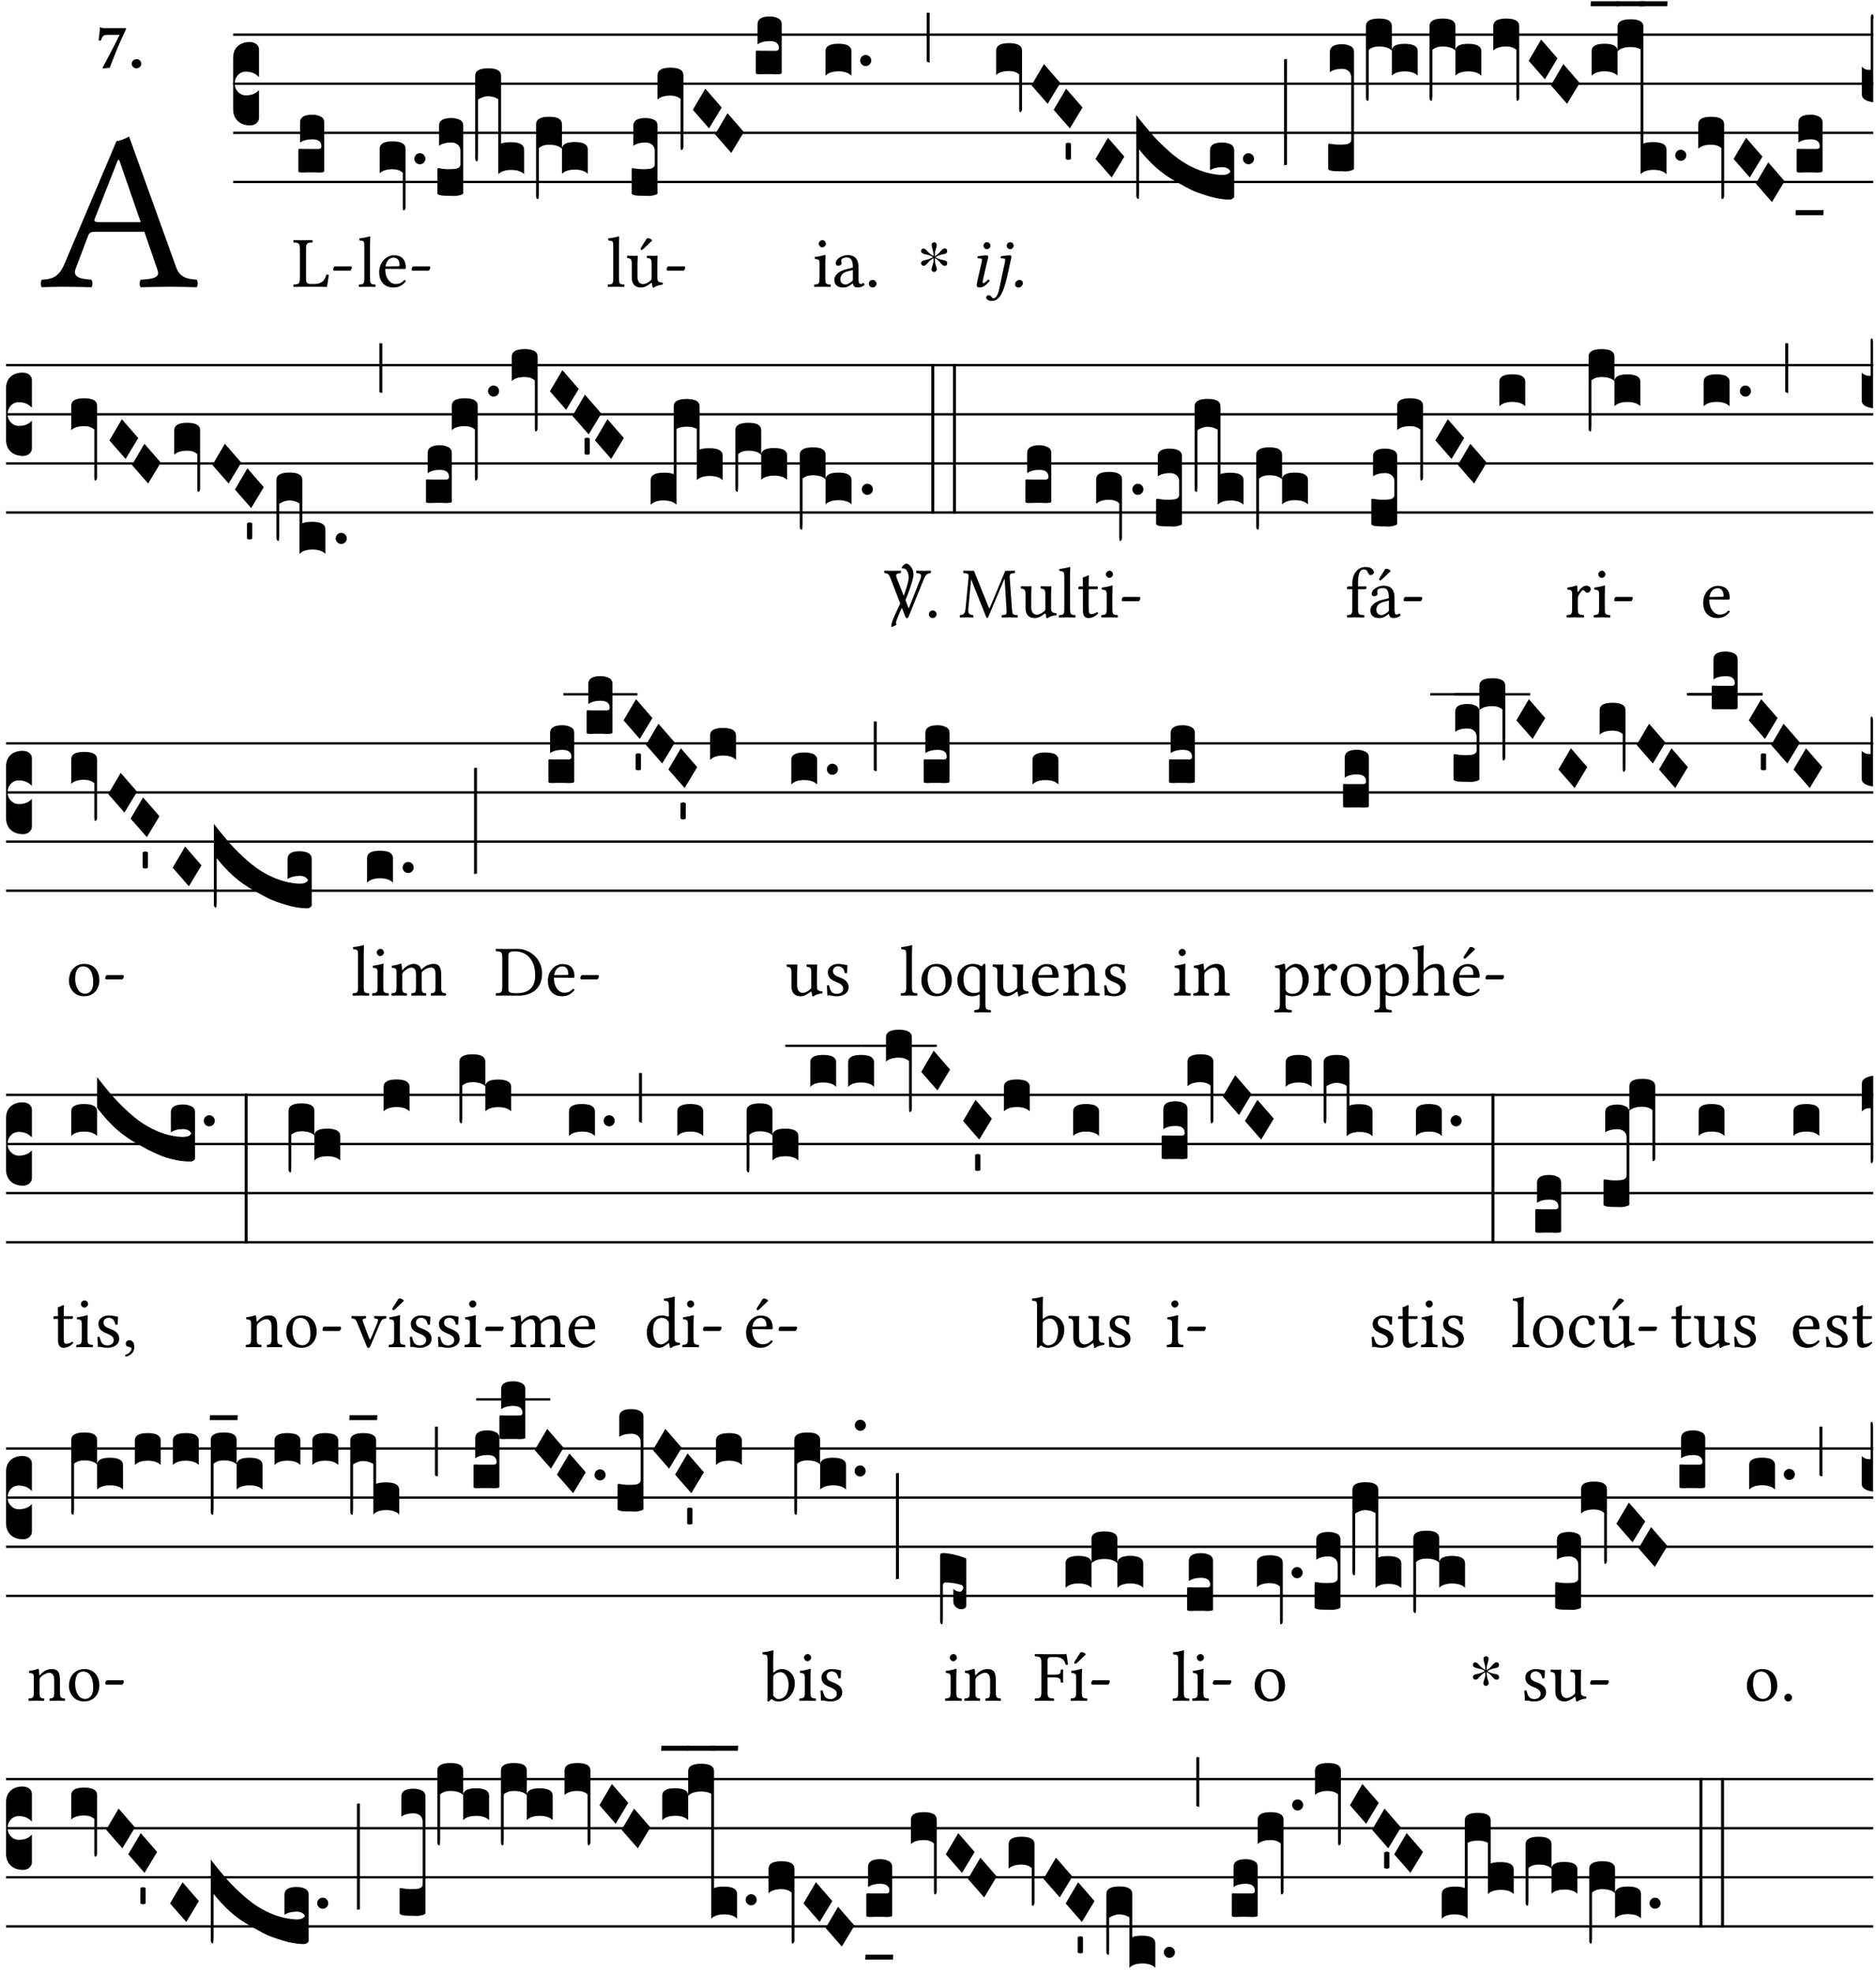 <?xml version="1.0" encoding="UTF-8" standalone="no"?>
<!DOCTYPE svg PUBLIC "-//W3C//DTD SVG 1.1//EN" "http://www.w3.org/Graphics/SVG/1.1/DTD/svg11.dtd">
<svg xmlns="http://www.w3.org/2000/svg" xmlns:xlink="http://www.w3.org/1999/xlink" version="1.1" width="311pt" height="327pt" viewBox="0 0 311 327">
<g enable-background="new">
<clipPath id="cp0">
<path transform="matrix(1,0,0,-1,-71,16251)" d="M 0 0 L 453.543 0 L 453.543 16322.79 L 0 16322.79 Z "/>
</clipPath>
<g clip-path="url(#cp0)">
<symbol id="font_1_22">
<path d="M .154 .081 L .209 .226 C .214 .239 .22 .243 .244 .243 L .455 .243 L .513 .074 C .525 .04 .487 .036 .439 .033 C .433 .027 .433 .006 .439 0 C .476 .001 .531 .002 .57 .002 C .611 .002 .649 .001 .684 0 C .69 .006 .69 .027 .684 .033 C .645 .037 .611 .04 .594 .088 L .388 .66 C .373 .651 .346 .64 .333 .64 L .106 .104 C .08 .042 .05 .036 .006 .033 C 0 .027 0 .006 .006 0 C .032 .001 .065 .002 .095 .002 C .136 .002 .186 .001 .223 0 C .229 .006 .229 .027 .223 .033 C .185 .036 .138 .04 .154 .081 M .262 .285 C .24 .285 .233 .288 .237 .298 L .339 .557 L .345 .557 L .439 .285 L .262 .285 Z "/>
</symbol>
<use xlink:href="#font_1_22" transform="matrix(37.858,0,0,-37.858,6.707,47.613)"/>
<symbol id="font_2_18">
<path d="M .124 .51 L .319 .51 C .253 .374 .139 .156 .061 .012 L .067 0 L .169 .01 C .236 .181 .29 .331 .419 .603 L .413 .612 L .078 .612 C .044 .612 .042 .622 .024 .626 C .021 .626 .02 .626 .02 .623 C .019 .575 .008 .478 0 .426 C .013 .422 .023 .421 .035 .423 C .057 .503 .091 .51 .124 .51 Z "/>
</symbol>
<symbol id="font_2_f">
<path d="M 0 .068 C 0 .03 .032 0 .072 0 C .112 0 .146 .032 .146 .07 C .146 .109 .114 .139 .074 .139 C .034 .139 0 .107 0 .068 Z "/>
</symbol>
<use xlink:href="#font_2_18" transform="matrix(10.909,0,0,-10.909,16.345,11.345)"/>
<use xlink:href="#font_2_f" transform="matrix(10.909,0,0,-10.909,21.832,11.323)"/>
<path transform="matrix(1,0,0,-1,38.65,5.739)" stroke-width=".388" stroke-linecap="butt" stroke-miterlimit="10" stroke-linejoin="miter" fill="none" stroke="#000000" d="M 0 0 L 271.894 0 "/>
<path transform="matrix(1,0,0,-1,38.65,13.879)" stroke-width=".388" stroke-linecap="butt" stroke-miterlimit="10" stroke-linejoin="miter" fill="none" stroke="#000000" d="M 0 0 L 271.894 0 "/>
<path transform="matrix(1,0,0,-1,38.65,22.02)" stroke-width=".388" stroke-linecap="butt" stroke-miterlimit="10" stroke-linejoin="miter" fill="none" stroke="#000000" d="M 0 0 L 271.894 0 "/>
<path transform="matrix(1,0,0,-1,38.65,30.16)" stroke-width=".388" stroke-linecap="butt" stroke-miterlimit="10" stroke-linejoin="miter" fill="none" stroke="#000000" d="M 0 0 L 271.894 0 "/>
<symbol id="font_3_d">
<path d="M 0 .106 L 0 .432 C 0 .465 .01 .491 .029 .508 C .048 .526 .075 .535 .108 .535 C .127 .534 .141 .529 .151 .52 C .161 .511 .166 .5 .166 .486 L .166 .31 L .156 .319 C .137 .336 .112 .345 .082 .345 C .054 .345 .033 .332 .019 .306 C .013 .295 .01 .282 .01 .268 C .01 .255 .013 .242 .02 .23 C .027 .219 .035 .21 .046 .203 C .057 .196 .069 .193 .082 .193 C .113 .193 .137 .201 .156 .217 L .166 .227 L .166 .05 C .166 .039 .163 .03 .157 .023 C .152 .015 .145 .009 .136 .006 C .127 .002 .118 0 .108 0 C .075 .001 .048 .01 .029 .029 C .01 .047 0 .073 0 .106 Z "/>
</symbol>
<use xlink:href="#font_3_d" transform="matrix(25.843,0,0,-25.843,38.65,20.792)"/>
<symbol id="font_1_2d">
<path d="M .136 .002 L .349 .002 C .376 .002 .468 0 .468 0 C .478 .05 .488 .115 .494 .167 C .484 .172 .473 .174 .461 .172 C .441 .1 .404 .041 .298 .041 L .235 .041 C .196 .041 .178 .06 .178 .111 L .178 .525 C .178 .608 .195 .613 .265 .616 C .271 .622 .271 .643 .265 .649 C .22 .648 .173 .647 .135 .647 C .099 .647 .052 .648 .006 .649 C 0 .643 0 .622 .006 .616 C .076 .613 .093 .608 .093 .525 L .093 .124 C .093 .041 .076 .036 .006 .033 C 0 .027 0 .006 .006 0 C .045 .001 .102 .002 .136 .002 Z "/>
</symbol>
<symbol id="font_1_e">
<path d="M .231 0 C .244 0 .258 .028 .258 .04 C .258 .05 .254 .06 .244 .06 L .025 .06 C .013 .06 0 .037 0 .019 C 0 .009 .006 0 .015 0 L .231 0 Z "/>
</symbol>
<use xlink:href="#font_1_2d" transform="matrix(11.955,0,0,-11.955,48.603,47.561)"/>
<use xlink:href="#font_1_e" transform="matrix(11.955,0,0,-11.955,55.239,44.871)"/>
<symbol id="font_3_104">
<path d="M .131 0 C .126 0 .118 0 .107 .001 C .096 .001 .087 .001 .078 .001 C .07 .001 .06 .001 .049 .001 C .038 0 .031 0 .028 0 C .016 0 .008 .001 .005 .002 C .002 .003 0 .005 0 .009 L 0 .143 C 0 .149 .002 .152 .006 .152 L .01 .152 C .015 .151 .036 .151 .075 .151 L .109 .151 C .12 .151 .128 .151 .132 .151 C .137 .152 .14 .153 .143 .155 C .146 .158 .148 .162 .148 .168 C .148 .198 .128 .213 .089 .213 C .057 .213 .031 .206 .011 .192 L .011 .321 C .011 .354 .037 .371 .089 .371 C .11 .371 .128 .367 .143 .359 C .158 .352 .166 .339 .166 .321 L .166 .01 C .166 .008 .165 .006 .164 .005 C .163 .004 .161 .003 .158 .002 C .155 .001 .151 .001 .146 .001 C .142 0 .137 0 .131 0 Z "/>
</symbol>
<use xlink:href="#font_3_104" transform="matrix(25.843,0,0,-25.843,49.459,28.597)"/>
<symbol id="font_1_4d">
<path d="M .078 .124 C .078 .041 .067 .036 .006 .033 C 0 .027 0 .006 .006 0 C .041 .001 .078 .002 .118 .002 C .158 .002 .196 .001 .229 0 C .235 .006 .235 .027 .229 .033 C .168 .036 .157 .041 .157 .124 L .157 .585 C .157 .65 .161 .69 .161 .69 C .161 .697 .157 .7 .148 .7 C .123 .69 .048 .676 .008 .673 C .006 .665 .008 .649 .014 .643 C .072 .639 .078 .636 .078 .561 L .078 .124 Z "/>
</symbol>
<symbol id="font_1_46">
<path d="M .349 .103 C .312 .065 .283 .049 .225 .049 C .189 .049 .147 .07 .116 .121 C .096 .154 .084 .2 .084 .258 L .35 .256 C .362 .256 .369 .262 .369 .273 C .369 .357 .339 .447 .2 .447 C .113 .447 0 .364 0 .212 C 0 .156 .014 .102 .047 .064 C .081 .024 .128 0 .2 0 C .276 0 .33 .035 .37 .087 C .367 .097 .361 .102 .349 .103 M .087 .292 C .106 .405 .176 .414 .2 .414 C .238 .414 .283 .393 .283 .309 C .283 .3 .279 .295 .268 .295 L .087 .292 Z "/>
</symbol>
<use xlink:href="#font_1_4d" transform="matrix(11.955,0,0,-11.955,59.465,47.561)"/>
<use xlink:href="#font_1_46" transform="matrix(11.955,0,0,-11.955,62.86,47.657)"/>
<use xlink:href="#font_1_e" transform="matrix(11.955,0,0,-11.955,68.24,44.871)"/>
<symbol id="font_3_f2">
<path d="M 0 .395 C 0 .411 .007 .423 .02 .431 C .034 .439 .055 .443 .083 .443 C .138 .443 .166 .427 .166 .395 L .166 .021 C .166 .009 .162 .002 .155 0 C .153 0 .152 0 .151 .001 C .15 .002 .15 .004 .149 .007 C .149 .01 .149 .014 .148 .02 C .148 .026 .148 .035 .148 .047 L .148 .242 C .131 .257 .11 .264 .083 .264 C .045 .264 .017 .255 0 .238 L 0 .395 Z "/>
</symbol>
<symbol id="font_3_b">
<path d="M .06 .01 C .053 .003 .044 0 .035 0 C .026 0 .018 .003 .011 .01 C .004 .017 0 .025 0 .035 C 0 .046 .004 .054 .011 .061 C .018 .068 .026 .071 .035 .071 C .044 .071 .053 .068 .06 .061 C .067 .054 .071 .046 .071 .035 C .071 .025 .067 .017 .06 .01 Z "/>
</symbol>
<symbol id="font_3_105">
<path d="M 0 .016 L 0 .169 C 0 .175 .002 .178 .006 .178 L .01 .178 C .031 .174 .051 .172 .069 .172 C .073 .172 .077 .172 .081 .172 C .085 .172 .089 .172 .092 .172 C .096 .173 .099 .173 .102 .173 C .117 .173 .128 .176 .136 .181 C .144 .186 .148 .193 .148 .202 L .148 .289 C .148 .299 .146 .308 .142 .315 C .138 .323 .131 .33 .122 .335 C .113 .34 .102 .343 .089 .343 C .057 .343 .031 .336 .011 .322 L .011 .451 C .011 .484 .037 .5 .089 .5 C .11 .5 .128 .496 .143 .489 C .158 .482 .166 .469 .166 .451 L .166 .017 C .166 .013 .16 .009 .147 .006 C .135 .002 .122 0 .107 0 C .104 0 .099 0 .094 .001 C .089 .001 .082 .001 .074 .001 C .052 .001 .036 .002 .027 .003 C .009 .006 0 .011 0 .016 Z "/>
</symbol>
<symbol id="font_3_1b0">
<path d="M 0 .103 L 0 .631 C 0 .663 .028 .679 .084 .679 C .139 .679 .166 .663 .166 .631 L .166 .196 C .179 .202 .2 .205 .23 .205 C .286 .205 .314 .189 .314 .157 L .314 0 C .296 .018 .268 .027 .231 .027 C .194 .027 .166 .018 .148 0 L .148 .48 C .144 .483 .14 .486 .135 .488 C .13 .49 .125 .492 .12 .494 C .115 .495 .109 .497 .102 .498 C .096 .499 .09 .499 .083 .5 C .071 .5 .058 .497 .045 .492 C .032 .487 .023 .482 .018 .478 L .018 .129 C .018 .118 .018 .109 .017 .103 C .017 .097 .017 .092 .016 .089 C .016 .086 .016 .084 .015 .083 C .014 .082 .013 .082 .011 .082 C .008 .083 .006 .084 .004 .086 C .003 .088 .002 .09 .001 .093 C 0 .096 0 .099 0 .103 Z "/>
</symbol>
<symbol id="font_3_1b3">
<path d="M 0 .021 L 0 .48 C 0 .512 .028 .528 .084 .528 C .112 .528 .133 .524 .146 .516 C .159 .508 .166 .496 .166 .48 L .166 .326 C .17 .353 .197 .366 .248 .366 C .304 .366 .332 .35 .332 .319 L .332 .162 C .314 .18 .286 .189 .249 .189 C .212 .189 .184 .18 .166 .162 L .166 .323 C .149 .34 .121 .349 .083 .349 C .056 .349 .035 .342 .018 .327 L .018 .047 C .018 .035 .018 .026 .017 .02 C .017 .014 .017 .01 .016 .007 C .016 .004 .016 .002 .015 .001 C .014 0 .013 0 .011 0 C .008 .001 .006 .002 .004 .004 C .003 .005 .002 .008 .001 .011 C 0 .014 0 .017 0 .021 Z "/>
</symbol>
<use xlink:href="#font_3_f2" transform="matrix(25.843,0,0,-25.843,62.945,34.877)"/>
<use xlink:href="#font_3_b" transform="matrix(25.843,0,0,-25.843,68.689,27.229)"/>
<use xlink:href="#font_3_105" transform="matrix(25.843,0,0,-25.843,72.505,32.486)"/>
<use xlink:href="#font_3_1b0" transform="matrix(25.843,0,0,-25.843,78.775,28.868)"/>
<use xlink:href="#font_3_1b3" transform="matrix(25.843,0,0,-25.843,88.87,33.003)"/>
<symbol id="font_1_ba">
<path d="M .197 .003 C .236 .003 .283 .023 .332 .063 C .337 .067 .346 .069 .347 .062 C .35 .037 .358 .003 .358 .003 C .366 0 .371 .001 .377 .003 C .399 .021 .434 .036 .495 .043 C .501 .049 .501 .064 .495 .07 C .431 .075 .422 .094 .422 .143 L .422 .335 C .422 .365 .426 .438 .426 .438 C .426 .441 .423 .444 .418 .444 C .413 .443 .398 .442 .383 .442 C .351 .442 .315 .443 .281 .444 C .275 .438 .275 .417 .281 .411 C .33 .408 .343 .396 .343 .33 L .343 .137 C .343 .118 .341 .11 .327 .098 C .29 .066 .252 .05 .227 .05 C .197 .05 .147 .064 .147 .153 L .147 .335 C .147 .365 .151 .438 .151 .438 C .151 .441 .148 .444 .143 .444 C .138 .443 .123 .442 .108 .442 C .076 .442 .04 .443 .006 .444 C 0 .438 0 .417 .006 .411 C .054 .407 .068 .396 .068 .331 L .068 .139 C .068 .07 .098 .003 .197 .003 M .277 .684 L .201 .565 C .193 .552 .19 .548 .19 .537 C .19 .53 .197 .524 .204 .524 C .211 .524 .219 .528 .234 .543 L .349 .652 L .346 .663 C .323 .685 .297 .686 .291 .686 C .286 .686 .28 .685 .277 .684 Z "/>
</symbol>
<use xlink:href="#font_1_4d" transform="matrix(11.955,0,0,-11.955,100.732,47.561)"/>
<use xlink:href="#font_1_ba" transform="matrix(11.955,0,0,-11.955,103.924,47.693)"/>
<use xlink:href="#font_1_e" transform="matrix(11.955,0,0,-11.955,110.512,44.871)"/>
<symbol id="font_3_f3">
<path d="M 0 .48 C 0 .496 .007 .508 .02 .516 C .034 .524 .055 .528 .083 .528 C .138 .528 .166 .512 .166 .48 L .166 .021 C .166 .009 .162 .002 .155 0 C .153 0 .152 0 .151 .001 C .15 .002 .15 .004 .149 .007 C .149 .01 .149 .014 .148 .02 C .148 .026 .148 .035 .148 .047 L .148 .327 C .131 .342 .11 .349 .083 .349 C .045 .349 .017 .34 0 .323 L 0 .48 Z "/>
</symbol>
<symbol id="font_3_1a">
<path d="M 0 .119 L .08 .255 L .185 .134 L .104 0 L 0 .119 Z "/>
</symbol>
<use xlink:href="#font_3_105" transform="matrix(25.843,0,0,-25.843,104.714,32.486)"/>
<use xlink:href="#font_3_f3" transform="matrix(25.843,0,0,-25.843,109.004,24.863)"/>
<use xlink:href="#font_3_1a" transform="matrix(25.843,0,0,-25.843,114.859,21.283)"/>
<use xlink:href="#font_3_1a" transform="matrix(25.843,0,0,-25.843,118.538,25.354)"/>
<use xlink:href="#font_3_104" transform="matrix(25.843,0,0,-25.843,125.299,12.316)"/>
<symbol id="font_1_4a">
<path d="M .157 .124 L .157 .323 C .157 .373 .161 .437 .161 .437 C .161 .441 .156 .444 .148 .444 C .12 .433 .08 .424 .011 .415 C .009 .409 .011 .393 .013 .387 C .068 .382 .078 .376 .078 .319 L .078 .124 C .078 .041 .067 .038 .006 .033 C 0 .027 0 .006 .006 0 C .039 .001 .078 .002 .118 .002 C .158 .002 .196 .001 .229 0 C .235 .006 .235 .027 .229 .033 C .168 .037 .157 .041 .157 .124 M .066 .601 C .066 .575 .09 .549 .114 .549 C .142 .549 .166 .576 .166 .597 C .166 .621 .145 .649 .118 .649 C .094 .649 .066 .625 .066 .601 Z "/>
</symbol>
<symbol id="font_1_42">
<path d="M .257 .058 C .263 .027 .274 0 .324 0 C .362 0 .398 .017 .419 .037 C .417 .049 .413 .058 .402 .064 C .395 .058 .378 .048 .365 .048 C .336 .048 .335 .087 .335 .133 L .335 .28 C .335 .422 .257 .449 .184 .449 C .102 .449 .019 .395 .019 .338 C .019 .314 .031 .302 .054 .302 C .083 .302 .101 .323 .101 .336 C .101 .343 .1 .35 .098 .354 C .097 .357 .096 .363 .096 .374 C .096 .405 .138 .416 .176 .416 C .21 .416 .257 .399 .257 .286 C .257 .279 .254 .275 .251 .274 L .165 .253 C .069 .229 0 .176 0 .108 C 0 .026 .056 0 .126 0 C .161 0 .191 .008 .235 .042 L .255 .058 L .257 .058 M .257 .243 L .257 .111 C .257 .098 .251 .091 .243 .085 C .217 .064 .183 .041 .155 .041 C .105 .041 .083 .081 .083 .112 C .083 .157 .104 .203 .178 .222 L .257 .243 Z "/>
</symbol>
<symbol id="font_1_f">
<path d="M 0 .053 C 0 .024 .024 0 .053 0 C .082 0 .106 .024 .106 .053 C .106 .082 .082 .106 .053 .106 C .024 .106 0 .082 0 .053 Z "/>
</symbol>
<use xlink:href="#font_1_4a" transform="matrix(11.955,0,0,-11.955,134.934,47.561)"/>
<use xlink:href="#font_1_42" transform="matrix(11.955,0,0,-11.955,138.317,47.657)"/>
<use xlink:href="#font_1_f" transform="matrix(11.955,0,0,-11.955,144.032,47.657)"/>
<symbol id="font_3_40">
<path d="M .082 .205 C .101 .205 .116 .203 .128 .2 C .141 .197 .15 .191 .156 .184 C .163 .177 .166 .169 .166 .158 L .166 0 C .148 .019 .12 .028 .083 .028 C .046 .028 .018 .019 0 0 L 0 .158 C 0 .189 .027 .205 .082 .205 Z "/>
</symbol>
<symbol id="font_3_2a">
<path d="M 0 .319 L .019 .319 L .019 0 C .01 .001 .003 .003 0 .007 L 0 .319 Z "/>
</symbol>
<use xlink:href="#font_3_40" transform="matrix(25.843,0,0,-25.843,136.853,12.549)"/>
<use xlink:href="#font_3_b" transform="matrix(25.843,0,0,-25.843,142.598,10.948)"/>
<use xlink:href="#font_3_2a" transform="matrix(25.843,0,0,-25.843,153.624,10.351)"/>
<symbol id="font_4_25">
<path d="M .172 .184 L .172 .191 C .145 .174 .128 .162 .12 .155 C .113 .149 .099 .134 .078 .11 C .064 .094 .05 .086 .036 .086 C .014 .089 .002 .101 0 .121 C 0 .14 .013 .154 .039 .161 C .046 .163 .053 .165 .062 .166 C .097 .173 .128 .184 .154 .199 C .157 .201 .161 .203 .165 .206 L .154 .213 C .135 .226 .107 .236 .068 .243 C .024 .251 .001 .267 0 .29 C 0 .307 .008 .319 .023 .324 C .027 .325 .031 .326 .034 .326 C .048 .326 .064 .315 .082 .294 C .11 .263 .139 .24 .168 .223 L .172 .221 L .172 .234 C .172 .261 .167 .292 .157 .325 C .15 .348 .147 .365 .147 .376 C .147 .393 .155 .404 .171 .409 C .174 .41 .178 .411 .182 .411 C .199 .411 .21 .403 .216 .387 C .217 .383 .218 .379 .218 .374 C .218 .365 .215 .349 .208 .328 C .197 .296 .191 .268 .191 .245 L .191 .219 L .198 .223 C .221 .236 .245 .257 .27 .287 C .293 .314 .312 .328 .326 .328 C .345 .328 .356 .319 .361 .301 C .362 .297 .362 .293 .362 .289 C .362 .27 .352 .257 .331 .251 C .325 .25 .318 .248 .311 .247 C .277 .242 .244 .23 .213 .213 L .199 .205 L .207 .2 C .234 .183 .267 .172 .304 .166 C .338 .161 .357 .15 .362 .134 L .363 .122 C .363 .101 .354 .089 .336 .086 L .328 .085 C .311 .085 .291 .099 .268 .128 C .242 .159 .219 .179 .198 .188 L .191 .191 L .191 .184 C .191 .145 .198 .108 .211 .072 C .216 .058 .219 .047 .219 .04 C .219 .023 .211 .01 .195 .003 C .19 .001 .185 0 .18 0 C .165 0 .154 .008 .148 .023 C .146 .028 .145 .032 .145 .037 C .145 .049 .149 .064 .156 .083 C .167 .113 .173 .138 .173 .158 L .173 .167 L .172 .184 Z "/>
</symbol>
<use xlink:href="#font_4_25" transform="matrix(11.955,0,0,-11.955,152.689,45.086)"/>
<symbol id="font_5_4a">
<path d="M .138 .33 C .147 .369 .159 .408 .159 .425 C .159 .439 .151 .446 .138 .446 C .106 .446 .061 .439 .014 .433 C .007 .425 .009 .414 .015 .405 L .055 .402 C .067 .401 .073 .392 .073 .382 C .073 .373 .071 .359 .064 .331 L .017 .125 C .01 .093 0 .052 0 .033 C 0 .014 .011 0 .041 0 C .089 0 .134 .034 .18 .093 C .177 .102 .171 .11 .157 .11 C .131 .08 .102 .06 .092 .06 C .085 .06 .082 .065 .082 .077 C .082 .086 .087 .108 .093 .134 L .138 .33 M .094 .58 C .094 .554 .116 .532 .142 .532 C .168 .532 .19 .554 .19 .58 C .19 .606 .168 .628 .142 .628 C .116 .628 .094 .606 .094 .58 Z "/>
</symbol>
<symbol id="font_5_4b">
<path d="M .329 .516 C .338 .556 .349 .598 .349 .611 C .349 .625 .341 .632 .328 .632 C .296 .632 .251 .626 .204 .619 C .197 .611 .199 .6 .205 .591 L .245 .588 C .257 .587 .263 .578 .263 .568 C .263 .559 .261 .545 .255 .517 L .223 .372 C .202 .275 .192 .212 .174 .14 C .152 .054 .118 .036 .1 .036 C .073 .036 .078 .079 .029 .079 C .016 .079 0 .069 0 .048 C 0 .016 .038 0 .082 0 C .207 0 .26 .187 .311 .43 L .329 .516 M .284 .766 C .284 .74 .306 .718 .332 .718 C .358 .718 .38 .74 .38 .766 C .38 .792 .358 .814 .332 .814 C .306 .814 .284 .792 .284 .766 Z "/>
</symbol>
<symbol id="font_5_f">
<path d="M .062 .106 C .026 .106 0 .073 0 .046 C 0 .02 .02 0 .046 0 C .081 0 .108 .032 .108 .062 C .108 .087 .088 .106 .062 .106 Z "/>
</symbol>
<use xlink:href="#font_5_4a" transform="matrix(11.955,0,0,-11.955,161.918,47.657)"/>
<use xlink:href="#font_5_4b" transform="matrix(11.955,0,0,-11.955,163.496,49.88)"/>
<use xlink:href="#font_5_f" transform="matrix(11.955,0,0,-11.955,168.278,47.669)"/>
<symbol id="font_3_59">
<path d="M 0 .103 C .004 .107 .01 .109 .017 .109 C .025 .109 .031 .107 .034 .103 L .034 .006 C .031 .002 .026 0 .017 0 C .009 0 .003 .002 0 .006 L 0 .103 Z "/>
</symbol>
<symbol id="font_3_749">
<path d="M .553 .158 C .58 .158 .597 .166 .604 .181 C .6 .189 .593 .196 .584 .201 C .575 .206 .564 .208 .551 .208 C .519 .208 .493 .201 .473 .188 L .473 .317 C .473 .35 .499 .366 .551 .366 C .572 .366 .59 .362 .605 .355 C .62 .347 .628 .334 .628 .317 L .628 .02 C .628 .015 .625 .011 .619 .007 C .614 .002 .606 0 .597 0 C .555 0 .509 .008 .46 .023 C .411 .038 .375 .051 .351 .063 C .327 .075 .298 .091 .264 .11 C .208 .141 .161 .174 .124 .208 C .087 .241 .052 .279 .018 .322 L .018 .051 C .018 .039 .018 .03 .017 .024 C .017 .018 .017 .014 .016 .011 C .016 .008 .016 .006 .015 .005 C .014 .004 .013 .004 .011 .004 C .008 .005 .005 .007 .003 .011 C .001 .014 0 .019 0 .025 L 0 .542 C .031 .501 .061 .465 .089 .432 C .117 .399 .149 .366 .186 .332 C .223 .297 .259 .268 .294 .245 C .329 .222 .368 .202 .411 .186 C .454 .17 .498 .161 .541 .158 L .553 .158 Z "/>
</symbol>
<symbol id="font_3_34">
<path d="M .019 .682 L .019 .003 C .009 .002 .003 .001 0 0 L 0 .679 C .003 .681 .01 .682 .019 .682 Z "/>
</symbol>
<symbol id="font_3_107">
<path d="M 0 .016 L 0 .169 C 0 .175 .002 .178 .006 .178 L .01 .178 C .031 .174 .051 .172 .069 .172 C .073 .172 .077 .172 .081 .172 C .085 .172 .089 .172 .092 .172 C .096 .173 .099 .173 .102 .173 C .117 .173 .128 .176 .136 .181 C .144 .186 .148 .193 .148 .202 L .148 .604 C .148 .619 .143 .632 .133 .642 C .123 .653 .108 .658 .089 .658 C .057 .658 .031 .651 .011 .637 L .011 .766 C .011 .799 .037 .816 .089 .816 C .11 .816 .128 .812 .143 .804 C .158 .797 .166 .784 .166 .766 L .166 .017 C .166 .013 .16 .009 .147 .006 C .135 .002 .122 0 .107 0 C .104 0 .099 0 .094 .001 C .089 .001 .082 .001 .074 .001 C .052 .001 .036 .002 .027 .003 C .009 .006 0 .011 0 .016 Z "/>
</symbol>
<symbol id="font_3_522">
<path d="M 0 .79 C 0 .821 .027 .837 .082 .837 C .138 .837 .166 .821 .166 .79 L .166 .632 C .148 .651 .12 .66 .083 .66 C .046 .66 .018 .651 0 .632 L 0 .79 M .166 .946 C .166 .978 .194 .994 .25 .994 C .305 .994 .332 .978 .332 .946 L .332 .196 C .345 .203 .367 .206 .396 .206 C .452 .206 .48 .19 .48 .158 L .48 0 C .462 .019 .434 .028 .397 .028 C .36 .028 .332 .019 .314 0 L .314 .802 C .297 .811 .276 .816 .249 .816 C .212 .816 .184 .807 .166 .788 L .166 .946 Z "/>
</symbol>
<symbol id="font_3_7d">
<path d="M .002 .032 L .18 .032 L .178 0 L 0 0 L .002 .032 Z "/>
</symbol>
<symbol id="font_3_87">
<path d="M .002 .032 L .18 .032 L .178 0 L 0 0 L .002 .032 Z "/>
</symbol>
<symbol id="font_3_14">
<path d="M 0 .049 L 0 .228 C .006 .223 .011 .218 .016 .215 C .021 .212 .027 .21 .033 .209 C .04 .208 .048 .208 .057 .208 L .057 .535 C .057 .554 .06 .564 .065 .564 L .066 .564 C .072 .564 .075 .559 .075 .548 C .075 .543 .074 .537 .073 .53 L .073 0 C .024 .007 0 .024 0 .049 Z "/>
</symbol>
<use xlink:href="#font_3_f2" transform="matrix(25.843,0,0,-25.843,165.141,18.596)"/>
<use xlink:href="#font_3_1a" transform="matrix(25.843,0,0,-25.843,170.996,17.213)"/>
<use xlink:href="#font_3_1a" transform="matrix(25.843,0,0,-25.843,174.675,21.283)"/>
<use xlink:href="#font_3_59" transform="matrix(25.843,0,0,-25.843,176.672,26.483)"/>
<use xlink:href="#font_3_1a" transform="matrix(25.843,0,0,-25.843,181.608,29.424)"/>
<use xlink:href="#font_3_749" transform="matrix(25.843,0,0,-25.843,188.37,33.081)"/>
<use xlink:href="#font_3_b" transform="matrix(25.843,0,0,-25.843,206.054,27.229)"/>
<use xlink:href="#font_3_34" transform="matrix(25.843,0,0,-25.843,212.869,27.407)"/>
<use xlink:href="#font_3_107" transform="matrix(25.843,0,0,-25.843,220.175,28.416)"/>
<use xlink:href="#font_3_1b3" transform="matrix(25.843,0,0,-25.843,226.445,16.722)"/>
<use xlink:href="#font_3_1b3" transform="matrix(25.843,0,0,-25.843,236.989,16.722)"/>
<use xlink:href="#font_3_f3" transform="matrix(25.843,0,0,-25.843,247.559,16.722)"/>
<use xlink:href="#font_3_1a" transform="matrix(25.843,0,0,-25.843,253.421,13.143)"/>
<use xlink:href="#font_3_1a" transform="matrix(25.843,0,0,-25.843,257.1,17.213)"/>
<use xlink:href="#font_3_522" transform="matrix(25.843,0,0,-25.843,263.861,28.881)"/>
<use xlink:href="#font_3_7d" transform="matrix(25.843,0,0,-25.843,263.68,1.038)"/>
<use xlink:href="#font_3_7d" transform="matrix(25.843,0,0,-25.843,267.97,1.038)"/>
<use xlink:href="#font_3_87" transform="matrix(25.843,0,0,-25.843,271.795,1.038)"/>
<use xlink:href="#font_3_b" transform="matrix(25.843,0,0,-25.843,277.72,26.659)"/>
<use xlink:href="#font_3_f3" transform="matrix(25.843,0,0,-25.843,281.535,33.003)"/>
<use xlink:href="#font_3_1a" transform="matrix(25.843,0,0,-25.843,287.391,29.424)"/>
<use xlink:href="#font_3_1a" transform="matrix(25.843,0,0,-25.843,291.069,33.493)"/>
<use xlink:href="#font_3_104" transform="matrix(25.843,0,0,-25.843,297.847,28.597)"/>
<use xlink:href="#font_3_7d" transform="matrix(25.843,0,0,-25.843,297.666,35.669)"/>
<use xlink:href="#font_3_14" transform="matrix(25.843,0,0,-25.843,308.657,16.955)"/>
<path transform="matrix(1,0,0,-1,1,60.533)" stroke-width=".388" stroke-linecap="butt" stroke-miterlimit="10" stroke-linejoin="miter" fill="none" stroke="#000000" d="M 0 0 L 309.543 0 "/>
<path transform="matrix(1,0,0,-1,1,68.674)" stroke-width=".388" stroke-linecap="butt" stroke-miterlimit="10" stroke-linejoin="miter" fill="none" stroke="#000000" d="M 0 0 L 309.543 0 "/>
<path transform="matrix(1,0,0,-1,1,76.814)" stroke-width=".388" stroke-linecap="butt" stroke-miterlimit="10" stroke-linejoin="miter" fill="none" stroke="#000000" d="M 0 0 L 309.543 0 "/>
<path transform="matrix(1,0,0,-1,1,84.955)" stroke-width=".388" stroke-linecap="butt" stroke-miterlimit="10" stroke-linejoin="miter" fill="none" stroke="#000000" d="M 0 0 L 309.543 0 "/>
<symbol id="font_3_1af">
<path d="M 0 .104 L 0 .474 C 0 .506 .028 .522 .084 .522 C .139 .522 .166 .506 .166 .474 L .166 .196 C .179 .203 .2 .206 .23 .206 C .286 .206 .314 .19 .314 .158 L .314 0 C .296 .019 .268 .028 .231 .028 C .194 .028 .166 .019 .148 0 L .148 .323 C .144 .326 .14 .329 .135 .331 C .13 .333 .125 .335 .12 .337 C .115 .338 .109 .34 .102 .341 C .096 .342 .09 .342 .083 .343 C .071 .343 .058 .34 .045 .335 C .032 .33 .023 .325 .018 .321 L .018 .13 C .018 .118 .018 .109 .017 .103 C .017 .097 .017 .093 .016 .09 C .016 .087 .016 .085 .015 .084 C .014 .083 .013 .083 .011 .083 C .008 .084 .005 .086 .003 .09 C .001 .093 0 .098 0 .104 Z "/>
</symbol>
<symbol id="font_3_529">
<path d="M 0 .158 C 0 .19 .028 .206 .084 .206 C .114 .206 .135 .203 .148 .196 L .148 .631 C .148 .663 .175 .679 .23 .679 C .286 .679 .314 .663 .314 .631 L .314 .354 C .327 .36 .348 .363 .378 .363 C .434 .363 .462 .347 .462 .315 L .462 .158 C .444 .176 .416 .185 .379 .185 C .342 .185 .314 .176 .296 .158 L .296 .487 C .279 .496 .258 .501 .231 .501 C .204 .501 .183 .496 .166 .487 L .166 0 C .163 .003 .16 .005 .157 .008 C .154 .01 .151 .012 .148 .014 C .145 .015 .141 .017 .137 .019 C .134 .02 .13 .022 .126 .023 C .122 .024 .118 .024 .113 .025 C .108 .026 .103 .026 .098 .027 C .093 .028 .088 .028 .083 .028 C .046 .028 .018 .019 0 0 L 0 .158 Z "/>
</symbol>
<symbol id="font_3_1ae">
<path d="M 0 .021 L 0 .395 C 0 .427 .028 .443 .084 .443 C .112 .443 .133 .439 .146 .431 C .159 .423 .166 .411 .166 .395 L .166 .241 C .17 .268 .197 .281 .248 .281 C .304 .281 .332 .265 .332 .234 L .332 .077 C .314 .095 .286 .104 .249 .104 C .212 .104 .184 .095 .166 .077 L .166 .238 C .149 .255 .121 .264 .083 .264 C .056 .264 .035 .257 .018 .242 L .018 .047 C .018 .035 .018 .026 .017 .02 C .017 .014 .017 .01 .016 .007 C .016 .004 .016 .002 .015 .001 C .014 0 .013 0 .011 0 C .008 .001 .005 .003 .003 .007 C .001 .01 0 .015 0 .021 Z "/>
</symbol>
<symbol id="font_3_26">
<path d="M 0 .96 L .019 .96 L .019 0 L 0 0 L 0 .96 Z "/>
</symbol>
<use xlink:href="#font_3_d" transform="matrix(25.843,0,0,-25.843,1,75.586)"/>
<use xlink:href="#font_3_f3" transform="matrix(25.843,0,0,-25.843,11.809,79.658)"/>
<use xlink:href="#font_3_1a" transform="matrix(25.843,0,0,-25.843,18.136,76.077)"/>
<use xlink:href="#font_3_1a" transform="matrix(25.843,0,0,-25.843,21.872,80.148)"/>
<use xlink:href="#font_3_f2" transform="matrix(25.843,0,0,-25.843,28.885,81.53)"/>
<use xlink:href="#font_3_1a" transform="matrix(25.843,0,0,-25.843,35.212,80.148)"/>
<use xlink:href="#font_3_1a" transform="matrix(25.843,0,0,-25.843,38.948,84.219)"/>
<use xlink:href="#font_3_59" transform="matrix(25.843,0,0,-25.843,40.945,89.418)"/>
<use xlink:href="#font_3_1af" transform="matrix(25.843,0,0,-25.843,45.827,91.817)"/>
<use xlink:href="#font_3_b" transform="matrix(25.843,0,0,-25.843,55.655,90.165)"/>
<use xlink:href="#font_3_2a" transform="matrix(25.843,0,0,-25.843,62.888,65.146)"/>
<use xlink:href="#font_3_104" transform="matrix(25.843,0,0,-25.843,70.612,83.392)"/>
<use xlink:href="#font_3_f3" transform="matrix(25.843,0,0,-25.843,74.902,79.658)"/>
<use xlink:href="#font_3_b" transform="matrix(25.843,0,0,-25.843,80.905,65.738)"/>
<use xlink:href="#font_3_f3" transform="matrix(25.843,0,0,-25.843,84.838,71.516)"/>
<use xlink:href="#font_3_1a" transform="matrix(25.843,0,0,-25.843,91.164,67.937)"/>
<use xlink:href="#font_3_1a" transform="matrix(25.843,0,0,-25.843,94.901,72.008)"/>
<use xlink:href="#font_3_59" transform="matrix(25.843,0,0,-25.843,96.898,75.376)"/>
<use xlink:href="#font_3_1a" transform="matrix(25.843,0,0,-25.843,98.637,76.077)"/>
<use xlink:href="#font_3_529" transform="matrix(25.843,0,0,-25.843,107.865,83.676)"/>
<use xlink:href="#font_3_1ae" transform="matrix(25.843,0,0,-25.843,121.903,81.53)"/>
<use xlink:href="#font_3_1b3" transform="matrix(25.843,0,0,-25.843,132.58,87.797)"/>
<use xlink:href="#font_3_b" transform="matrix(25.843,0,0,-25.843,142.873,82.023)"/>
<use xlink:href="#font_3_26" transform="matrix(25.843,0,0,-25.843,154.389,85.123)"/>
<use xlink:href="#font_3_26" transform="matrix(25.843,0,0,-25.843,157.981,85.123)"/>
<symbol id="font_4_3e">
<path d="M .204 .394 C .191 .363 .174 .326 .153 .283 C .094 .157 .065 .082 .065 .058 C .065 .055 .066 .052 .067 .049 C .068 .046 .069 .044 .07 .043 C .071 .042 .072 .04 .072 .039 C .073 .037 .072 .035 .07 .034 C .061 .026 .049 .018 .034 .011 C .019 .004 .009 0 .003 0 C .001 0 0 .001 0 .002 L 0 .018 C 0 .029 .002 .042 .007 .059 C .012 .075 .019 .095 .028 .118 C .038 .141 .047 .163 .056 .182 C .065 .202 .078 .229 .093 .262 C .109 .295 .122 .322 .131 .342 C .158 .399 .174 .437 .18 .456 C .22 .567 .24 .644 .24 .686 C .24 .725 .232 .756 .217 .779 C .202 .802 .185 .814 .167 .814 C .164 .814 .16 .813 .155 .812 C .146 .817 .142 .821 .143 .824 C .147 .835 .156 .846 .17 .859 C .184 .872 .195 .879 .204 .879 L .209 .879 C .224 .879 .24 .87 .257 .852 L .266 .842 C .293 .812 .307 .775 .307 .73 C .307 .704 .298 .663 .281 .607 C .264 .551 .247 .502 .23 .459 L .204 .394 Z "/>
</symbol>
<use xlink:href="#font_4_3e" transform="matrix(11.955,0,0,-11.955,147.763,103.945)"/>
<symbol id="font_1_37">
<path d="M .449 .626 C .523 .621 .523 .594 .502 .54 L .344 .139 L .34 .139 L .18 .546 C .157 .606 .163 .619 .231 .626 C .237 .632 .237 .653 .231 .659 C .191 .658 .146 .657 .11 .657 C .074 .657 .039 .658 .006 .659 C 0 .653 .001 .632 .007 .626 C .062 .621 .07 .604 .097 .535 L .294 .023 C .3 .007 .307 0 .317 0 C .328 0 .335 .009 .341 .023 L .548 .533 C .567 .58 .583 .619 .646 .626 C .652 .632 .652 .653 .646 .659 C .616 .658 .581 .657 .558 .657 C .535 .657 .49 .658 .449 .659 C .443 .653 .443 .632 .449 .626 Z "/>
</symbol>
<symbol id="font_1_2e">
<path d="M .649 .126 C .654 .045 .65 .044 .585 .041 C .579 .035 .579 .014 .585 .008 C .622 .009 .662 .01 .692 .01 C .722 .01 .768 .009 .801 .008 C .807 .014 .807 .035 .801 .041 C .733 .044 .73 .048 .724 .131 L .694 .552 C .69 .606 .695 .62 .763 .624 C .769 .63 .769 .651 .763 .657 L .632 .655 L .42 .148 C .416 .138 .413 .134 .411 .134 C .409 .134 .406 .139 .403 .147 L .198 .655 L .053 .657 C .047 .651 .047 .63 .053 .624 C .122 .62 .128 .618 .121 .543 L .081 .131 C .075 .071 .063 .046 .006 .041 C 0 .035 0 .014 .006 .008 C .036 .009 .068 .01 .092 .01 C .116 .01 .156 .009 .186 .008 C .192 .014 .192 .035 .186 .041 C .12 .046 .115 .077 .12 .133 L .158 .534 L .16 .534 L .367 .015 C .37 .008 .376 0 .382 0 C .388 0 .392 .007 .396 .015 L .621 .544 L .623 .544 L .649 .126 Z "/>
</symbol>
<symbol id="font_1_56">
<path d="M .197 .003 C .236 .003 .283 .023 .332 .063 C .337 .067 .346 .069 .347 .062 C .35 .037 .358 .003 .358 .003 C .366 0 .371 .001 .377 .003 C .399 .021 .434 .036 .495 .043 C .501 .049 .501 .064 .495 .07 C .431 .075 .422 .094 .422 .143 L .422 .335 C .422 .365 .426 .438 .426 .438 C .426 .441 .423 .444 .418 .444 C .413 .443 .398 .442 .383 .442 C .351 .442 .315 .443 .281 .444 C .275 .438 .275 .417 .281 .411 C .33 .408 .343 .396 .343 .33 L .343 .137 C .343 .118 .341 .11 .327 .098 C .29 .066 .252 .05 .227 .05 C .197 .05 .147 .064 .147 .153 L .147 .335 C .147 .365 .151 .438 .151 .438 C .151 .441 .148 .444 .143 .444 C .138 .443 .123 .442 .108 .442 C .076 .442 .04 .443 .006 .444 C 0 .438 0 .417 .006 .411 C .054 .407 .068 .396 .068 .331 L .068 .139 C .068 .07 .098 .003 .197 .003 Z "/>
</symbol>
<use xlink:href="#font_1_37" transform="matrix(11.955,0,0,-11.955,146.556,102.475)"/>
<use xlink:href="#font_1_f" transform="matrix(11.955,0,0,-11.955,153.992,102.451)"/>
<use xlink:href="#font_1_2e" transform="matrix(11.955,0,0,-11.955,159.097,102.451)"/>
<use xlink:href="#font_1_56" transform="matrix(11.955,0,0,-11.955,169.199,102.486)"/>
<use xlink:href="#font_3_104" transform="matrix(25.843,0,0,-25.843,169.989,83.392)"/>
<symbol id="font_1_55">
<path d="M .018 .439 C .004 .439 0 .427 0 .419 L 0 .406 C 0 .401 .001 .4 .005 .4 L .064 .4 L .064 .099 C .064 .028 .095 0 .141 0 C .187 0 .237 .022 .276 .066 C .274 .076 .268 .082 .258 .083 C .232 .063 .202 .055 .176 .055 C .149 .055 .143 .085 .143 .147 L .143 .4 L .247 .4 C .257 .4 .271 .404 .271 .413 L .271 .433 C .271 .437 .268 .439 .263 .439 L .143 .439 L .143 .478 C .143 .543 .147 .583 .147 .583 C .147 .589 .144 .592 .139 .592 C .135 .592 .126 .588 .117 .583 C .106 .577 .096 .572 .083 .569 C .071 .565 .061 .562 .061 .555 C .061 .543 .064 .55 .064 .439 L .018 .439 Z "/>
</symbol>
<use xlink:href="#font_1_4d" transform="matrix(11.955,0,0,-11.955,175.511,102.355)"/>
<use xlink:href="#font_1_55" transform="matrix(11.955,0,0,-11.955,178.763,102.451)"/>
<use xlink:href="#font_1_4a" transform="matrix(11.955,0,0,-11.955,182.529,102.355)"/>
<use xlink:href="#font_1_e" transform="matrix(11.955,0,0,-11.955,185.96,99.665)"/>
<use xlink:href="#font_3_f2" transform="matrix(25.843,0,0,-25.843,181.717,89.672)"/>
<use xlink:href="#font_3_b" transform="matrix(25.843,0,0,-25.843,187.72,82.023)"/>
<use xlink:href="#font_3_105" transform="matrix(25.843,0,0,-25.843,191.653,87.281)"/>
<use xlink:href="#font_3_1b0" transform="matrix(25.843,0,0,-25.843,198.04,83.663)"/>
<use xlink:href="#font_3_1b3" transform="matrix(25.843,0,0,-25.843,208.253,87.797)"/>
<symbol id="font_1_47">
<path d="M .155 .124 L .155 .392 L .248 .392 C .257 .392 .271 .396 .271 .405 L .271 .425 C .271 .429 .268 .431 .263 .431 L .155 .431 L .155 .488 C .155 .642 .201 .666 .234 .666 C .264 .666 .28 .654 .294 .619 C .302 .601 .313 .587 .334 .587 C .351 .587 .375 .608 .375 .628 C .375 .645 .364 .663 .343 .679 C .317 .697 .291 .7 .253 .7 C .169 .7 .076 .627 .076 .471 L .076 .431 L .025 .431 C .007 .431 .002 .419 .002 .411 L .002 .398 C .002 .393 .003 .392 .007 .392 L .076 .392 L .076 .124 C .076 .041 .06 .037 .006 .033 C 0 .027 0 .006 .006 0 C .041 .001 .076 .002 .116 .002 C .156 .002 .204 .001 .239 0 C .245 .006 .245 .027 .239 .033 C .161 .037 .155 .041 .155 .124 Z "/>
</symbol>
<symbol id="font_1_a1">
<path d="M .257 .058 C .263 .027 .274 0 .324 0 C .362 0 .398 .017 .419 .037 C .417 .049 .413 .058 .402 .064 C .395 .058 .378 .048 .365 .048 C .336 .048 .335 .087 .335 .133 L .335 .28 C .335 .422 .257 .449 .184 .449 C .102 .449 .019 .395 .019 .338 C .019 .314 .031 .302 .054 .302 C .083 .302 .101 .323 .101 .336 C .101 .343 .1 .35 .098 .354 C .097 .357 .096 .363 .096 .374 C .096 .405 .138 .416 .176 .416 C .21 .416 .257 .399 .257 .286 C .257 .279 .254 .275 .251 .274 L .165 .253 C .069 .229 0 .176 0 .108 C 0 .026 .056 0 .126 0 C .161 0 .191 .008 .235 .042 L .255 .058 L .257 .058 M .257 .243 L .257 .111 C .257 .098 .251 .091 .243 .085 C .217 .064 .183 .041 .155 .041 C .105 .041 .083 .081 .083 .112 C .083 .157 .104 .203 .178 .222 L .257 .243 M .208 .681 L .132 .562 C .124 .549 .121 .545 .121 .534 C .121 .527 .128 .521 .135 .521 C .142 .521 .15 .525 .165 .54 L .28 .649 L .277 .66 C .254 .682 .228 .683 .222 .683 C .217 .683 .211 .682 .208 .681 Z "/>
</symbol>
<use xlink:href="#font_1_47" transform="matrix(11.955,0,0,-11.955,223.278,102.355)"/>
<use xlink:href="#font_1_a1" transform="matrix(11.955,0,0,-11.955,227.175,102.451)"/>
<use xlink:href="#font_1_e" transform="matrix(11.955,0,0,-11.955,232.687,99.665)"/>
<use xlink:href="#font_3_105" transform="matrix(25.843,0,0,-25.843,227.332,87.281)"/>
<use xlink:href="#font_3_f3" transform="matrix(25.843,0,0,-25.843,231.622,79.658)"/>
<use xlink:href="#font_3_1a" transform="matrix(25.843,0,0,-25.843,237.948,76.077)"/>
<use xlink:href="#font_3_1a" transform="matrix(25.843,0,0,-25.843,241.685,80.148)"/>
<use xlink:href="#font_3_40" transform="matrix(25.843,0,0,-25.843,248.564,67.342)"/>
<symbol id="font_1_53">
<path d="M .156 .36 C .154 .4 .153 .426 .148 .436 C .146 .441 .144 .444 .136 .444 C .108 .433 .082 .424 .013 .415 C .011 .409 .013 .393 .015 .387 C .069 .382 .08 .377 .08 .319 L .08 .124 C .08 .041 .068 .037 .006 .033 C 0 .027 0 .006 .006 0 C .041 .001 .08 .002 .12 .002 C .16 .002 .206 .001 .241 0 C .247 .006 .247 .027 .241 .033 C .171 .038 .159 .041 .159 .124 L .159 .263 C .159 .289 .171 .312 .183 .33 C .194 .346 .217 .379 .229 .379 C .238 .379 .247 .377 .255 .366 C .262 .356 .274 .343 .291 .343 C .315 .343 .338 .368 .338 .393 C .338 .412 .32 .441 .278 .441 C .231 .441 .19 .397 .167 .358 C .161 .347 .156 .355 .156 .36 Z "/>
</symbol>
<use xlink:href="#font_1_53" transform="matrix(11.955,0,0,-11.955,259.669,102.355)"/>
<use xlink:href="#font_1_4a" transform="matrix(11.955,0,0,-11.955,264.164,102.355)"/>
<use xlink:href="#font_1_e" transform="matrix(11.955,0,0,-11.955,267.595,99.665)"/>
<use xlink:href="#font_3_1b3" transform="matrix(25.843,0,0,-25.843,263.353,71.516)"/>
<use xlink:href="#font_1_46" transform="matrix(11.955,0,0,-11.955,282.347,102.451)"/>
<symbol id="font_3_16">
<path d="M 0 .049 L 0 .228 C .009 .22 .018 .215 .025 .212 C .032 .209 .043 .208 .057 .208 L .057 .429 C .057 .442 .059 .448 .064 .448 L .065 .448 C .07 .447 .073 .437 .073 .416 L .073 0 C .024 .007 0 .024 0 .049 Z "/>
</symbol>
<use xlink:href="#font_3_40" transform="matrix(25.843,0,0,-25.843,282.432,67.342)"/>
<use xlink:href="#font_3_b" transform="matrix(25.843,0,0,-25.843,288.435,65.743)"/>
<use xlink:href="#font_3_2a" transform="matrix(25.843,0,0,-25.843,295.951,65.146)"/>
<use xlink:href="#font_3_16" transform="matrix(25.843,0,0,-25.843,308.631,67.678)"/>
<path transform="matrix(1,0,0,-1,1,123.222)" stroke-width=".388" stroke-linecap="butt" stroke-miterlimit="10" stroke-linejoin="miter" fill="none" stroke="#000000" d="M 0 0 L 309.543 0 "/>
<path transform="matrix(1,0,0,-1,1,131.363)" stroke-width=".388" stroke-linecap="butt" stroke-miterlimit="10" stroke-linejoin="miter" fill="none" stroke="#000000" d="M 0 0 L 309.543 0 "/>
<path transform="matrix(1,0,0,-1,1,139.503)" stroke-width=".388" stroke-linecap="butt" stroke-miterlimit="10" stroke-linejoin="miter" fill="none" stroke="#000000" d="M 0 0 L 309.543 0 "/>
<path transform="matrix(1,0,0,-1,1,147.644)" stroke-width=".388" stroke-linecap="butt" stroke-miterlimit="10" stroke-linejoin="miter" fill="none" stroke="#000000" d="M 0 0 L 309.543 0 "/>
<use xlink:href="#font_3_d" transform="matrix(25.843,0,0,-25.843,1,138.276)"/>
<symbol id="font_1_50">
<path d="M 0 .215 C 0 .113 .068 0 .21 0 C .274 0 .323 .023 .357 .056 C .402 .1 .422 .163 .422 .224 C .422 .328 .365 .449 .212 .449 C .146 .449 .092 .422 .055 .379 C .019 .336 0 .278 0 .215 M .197 .414 C .283 .414 .336 .336 .336 .192 C .336 .066 .271 .035 .224 .035 C .12 .035 .086 .161 .086 .238 C .086 .325 .107 .414 .197 .414 Z "/>
</symbol>
<use xlink:href="#font_1_50" transform="matrix(11.955,0,0,-11.955,11.432,165.139)"/>
<use xlink:href="#font_1_e" transform="matrix(11.955,0,0,-11.955,17.446,162.354)"/>
<use xlink:href="#font_3_f2" transform="matrix(25.843,0,0,-25.843,11.809,136.078)"/>
<use xlink:href="#font_3_1a" transform="matrix(25.843,0,0,-25.843,17.942,134.697)"/>
<use xlink:href="#font_3_1a" transform="matrix(25.843,0,0,-25.843,21.655,138.767)"/>
<use xlink:href="#font_3_59" transform="matrix(25.843,0,0,-25.843,23.652,143.967)"/>
<use xlink:href="#font_3_1a" transform="matrix(25.843,0,0,-25.843,28.623,146.908)"/>
<use xlink:href="#font_3_749" transform="matrix(25.843,0,0,-25.843,35.453,150.563)"/>
<symbol id="font_1_4e">
<path d="M .15 .36 C .149 .39 .147 .426 .142 .436 C .14 .441 .138 .444 .13 .444 C .102 .433 .076 .424 .007 .415 C .005 .409 .007 .393 .009 .387 C .063 .382 .074 .377 .074 .319 L .074 .124 C .074 .042 .061 .037 .006 .033 C 0 .027 0 .006 .006 0 C .036 .001 .074 .002 .114 .002 C .154 .002 .185 .001 .215 0 C .221 .006 .221 .027 .215 .033 C .164 .038 .153 .042 .153 .124 L .153 .288 C .153 .309 .162 .321 .17 .33 C .21 .369 .247 .389 .278 .389 C .316 .389 .344 .365 .344 .298 L .344 .124 C .344 .042 .336 .037 .282 .033 C .277 .027 .277 .006 .282 0 C .307 .001 .344 .002 .384 .002 C .424 .002 .457 .001 .482 0 C .487 .006 .487 .027 .482 .033 C .432 .037 .423 .042 .423 .124 L .423 .283 C .423 .297 .423 .311 .422 .323 C .47 .376 .515 .389 .554 .389 C .592 .389 .614 .367 .614 .3 L .614 .124 C .614 .042 .604 .037 .552 .033 C .547 .027 .547 .006 .552 0 C .577 .001 .614 .002 .654 .002 C .694 .002 .729 .001 .757 0 C .762 .006 .762 .027 .757 .033 C .702 .037 .693 .042 .693 .124 L .693 .282 C .693 .371 .678 .441 .59 .441 C .539 .441 .477 .422 .425 .367 C .422 .364 .416 .359 .414 .368 C .405 .409 .366 .441 .314 .441 C .256 .441 .204 .407 .162 .36 C .157 .355 .151 .348 .15 .36 Z "/>
</symbol>
<use xlink:href="#font_1_4d" transform="matrix(11.955,0,0,-11.955,58.423,165.043)"/>
<use xlink:href="#font_1_4a" transform="matrix(11.955,0,0,-11.955,61.663,165.043)"/>
<use xlink:href="#font_1_4e" transform="matrix(11.955,0,0,-11.955,64.855,165.043)"/>
<use xlink:href="#font_3_40" transform="matrix(25.843,0,0,-25.843,60.851,146.313)"/>
<use xlink:href="#font_3_b" transform="matrix(25.843,0,0,-25.843,66.748,144.713)"/>
<use xlink:href="#font_3_34" transform="matrix(25.843,0,0,-25.843,78.582,144.892)"/>
<symbol id="font_1_25">
<path d="M .135 .647 C .099 .647 .046 .648 .006 .649 C 0 .643 0 .622 .006 .616 C .076 .613 .093 .608 .093 .525 L .093 .124 C .093 .041 .076 .036 .006 .033 C 0 .027 0 .006 .006 0 C .045 .001 .098 .002 .136 .002 C .173 .002 .215 0 .318 0 C .459 0 .645 .064 .645 .31 C .645 .496 .492 .649 .3 .649 C .229 .649 .174 .647 .135 .647 M .178 .086 L .178 .566 C .178 .601 .213 .615 .262 .615 C .478 .615 .549 .44 .549 .286 C .549 .084 .428 .034 .287 .034 C .189 .034 .178 .054 .178 .086 Z "/>
</symbol>
<use xlink:href="#font_1_25" transform="matrix(11.955,0,0,-11.955,82.155,165.043)"/>
<use xlink:href="#font_1_46" transform="matrix(11.955,0,0,-11.955,90.823,165.139)"/>
<use xlink:href="#font_1_e" transform="matrix(11.955,0,0,-11.955,96.203,162.354)"/>
<use xlink:href="#font_3_104" transform="matrix(25.843,0,0,-25.843,90.908,129.798)"/>
<path transform="matrix(1,0,0,-1,93.397,115.082)" stroke-width=".388" stroke-linecap="butt" stroke-miterlimit="10" stroke-linejoin="miter" fill="none" stroke="#000000" d="M 0 0 L 12.274 0 "/>
<use xlink:href="#font_3_104" transform="matrix(25.843,0,0,-25.843,97.247,121.659)"/>
<use xlink:href="#font_3_1a" transform="matrix(25.843,0,0,-25.843,103.372,122.486)"/>
<use xlink:href="#font_3_59" transform="matrix(25.843,0,0,-25.843,105.377,127.686)"/>
<use xlink:href="#font_3_1a" transform="matrix(25.843,0,0,-25.843,107.092,126.556)"/>
<use xlink:href="#font_3_1a" transform="matrix(25.843,0,0,-25.843,110.805,130.625)"/>
<use xlink:href="#font_3_59" transform="matrix(25.843,0,0,-25.843,112.802,135.827)"/>
<use xlink:href="#font_3_40" transform="matrix(25.843,0,0,-25.843,117.721,125.962)"/>
<symbol id="font_1_54">
<path d="M 0 .148 C .004 .099 .007 .052 .007 .01 C .017 .012 .027 .013 .032 .013 C .039 .013 .045 .013 .052 .011 C .079 .004 .106 0 .143 0 C .199 0 .302 .027 .302 .126 C .302 .194 .253 .234 .185 .259 C .125 .282 .085 .297 .085 .352 C .085 .393 .121 .416 .155 .416 C .177 .416 .235 .408 .248 .323 C .254 .317 .274 .318 .28 .324 C .283 .36 .285 .397 .286 .43 C .255 .435 .207 .449 .155 .449 C .081 .449 .014 .401 .014 .337 C .014 .264 .047 .233 .124 .201 C .207 .167 .226 .146 .226 .103 C .226 .054 .178 .033 .141 .033 C .102 .033 .08 .046 .07 .057 C .048 .08 .037 .124 .031 .149 C .025 .155 .006 .154 0 .148 Z "/>
</symbol>
<use xlink:href="#font_1_56" transform="matrix(11.955,0,0,-11.955,130.39,165.175)"/>
<use xlink:href="#font_1_54" transform="matrix(11.955,0,0,-11.955,137.073,165.139)"/>
<use xlink:href="#font_3_40" transform="matrix(25.843,0,0,-25.843,131.18,130.031)"/>
<use xlink:href="#font_3_b" transform="matrix(25.843,0,0,-25.843,137.076,128.431)"/>
<use xlink:href="#font_3_2a" transform="matrix(25.843,0,0,-25.843,144.855,127.835)"/>
<use xlink:href="#font_1_4d" transform="matrix(11.955,0,0,-11.955,149.304,165.043)"/>
<use xlink:href="#font_1_50" transform="matrix(11.955,0,0,-11.955,152.747,165.139)"/>
<use xlink:href="#font_3_104" transform="matrix(25.843,0,0,-25.843,153.125,129.798)"/>
<symbol id="font_1_52">
<path d="M .311 .123 C .311 .04 .3 .036 .239 .033 C .233 .027 .233 .006 .239 0 C .274 .001 .311 .002 .351 .002 C .391 .002 .429 .001 .462 0 C .468 .006 .468 .027 .462 .033 C .401 .036 .39 .04 .39 .123 L .39 .651 C .39 .665 .386 .676 .375 .676 C .368 .676 .362 .668 .354 .657 C .341 .639 .337 .636 .325 .644 C .293 .664 .254 .673 .212 .673 C .09 .673 0 .573 0 .441 C 0 .348 .063 .224 .207 .224 C .234 .224 .267 .23 .284 .24 C .307 .253 .311 .255 .311 .234 L .311 .123 M .287 .602 C .307 .58 .311 .565 .311 .541 L .311 .311 C .311 .293 .31 .288 .297 .281 C .274 .269 .247 .268 .231 .268 C .173 .268 .086 .31 .086 .461 C .086 .565 .128 .639 .208 .639 C .238 .639 .265 .627 .287 .602 Z "/>
</symbol>
<symbol id="font_1_4f">
<path d="M .164 .36 C .158 .353 .152 .351 .152 .36 C .151 .387 .149 .426 .144 .436 C .142 .441 .14 .444 .132 .444 C .104 .433 .078 .424 .009 .415 C .007 .409 .009 .393 .011 .387 C .065 .382 .076 .377 .076 .319 L .076 .124 C .076 .042 .066 .038 .006 .033 C 0 .027 0 .006 .006 0 C .036 .001 .076 .002 .116 .002 C .156 .002 .186 .001 .216 0 C .222 .006 .222 .027 .216 .033 C .165 .038 .155 .042 .155 .124 L .155 .288 C .155 .309 .164 .321 .172 .33 C .21 .367 .255 .389 .294 .389 C .314 .389 .335 .376 .347 .353 C .357 .333 .359 .306 .359 .276 L .359 .124 C .359 .042 .349 .038 .297 .033 C .292 .027 .292 .006 .297 0 C .327 .001 .359 .002 .399 .002 C .439 .002 .475 .001 .505 0 C .51 .006 .51 .027 .505 .033 C .449 .038 .438 .042 .438 .124 L .438 .273 C .438 .328 .434 .376 .411 .407 C .394 .429 .363 .441 .328 .441 C .279 .441 .223 .428 .164 .36 Z "/>
</symbol>
<use xlink:href="#font_1_52" transform="matrix(11.955,0,0,-11.955,158.7,167.817)"/>
<use xlink:href="#font_1_56" transform="matrix(11.955,0,0,-11.955,164.535,165.175)"/>
<use xlink:href="#font_1_46" transform="matrix(11.955,0,0,-11.955,171.086,165.139)"/>
<use xlink:href="#font_1_4f" transform="matrix(11.955,0,0,-11.955,176.227,165.043)"/>
<use xlink:href="#font_1_54" transform="matrix(11.955,0,0,-11.955,183.041,165.139)"/>
<use xlink:href="#font_3_40" transform="matrix(25.843,0,0,-25.843,171.171,130.031)"/>
<use xlink:href="#font_1_4a" transform="matrix(11.955,0,0,-11.955,194.601,165.043)"/>
<use xlink:href="#font_1_4f" transform="matrix(11.955,0,0,-11.955,197.793,165.043)"/>
<use xlink:href="#font_3_104" transform="matrix(25.843,0,0,-25.843,193.789,129.798)"/>
<symbol id="font_1_51">
<path d="M .154 .602 C .153 .632 .151 .658 .146 .668 C .144 .673 .142 .676 .134 .676 C .106 .665 .08 .656 .011 .647 C .009 .641 .011 .625 .013 .619 C .067 .614 .078 .609 .078 .551 L .078 .124 C .078 .041 .067 .036 .006 .033 C 0 .027 0 .006 .006 0 C .041 .001 .078 .002 .118 .002 C .158 .002 .206 .001 .239 0 C .245 .006 .245 .027 .239 .033 C .168 .037 .157 .041 .157 .124 L .157 .232 C .157 .245 .161 .244 .171 .24 C .196 .23 .226 .224 .258 .224 C .314 .224 .364 .241 .405 .28 C .452 .326 .479 .388 .479 .469 C .479 .575 .404 .673 .302 .673 C .256 .673 .205 .643 .165 .598 C .159 .592 .155 .592 .154 .602 M .173 .565 C .199 .597 .245 .627 .274 .627 C .338 .627 .393 .555 .393 .442 C .393 .36 .364 .258 .252 .258 C .234 .258 .199 .263 .181 .279 C .161 .297 .157 .303 .157 .339 L .157 .521 C .157 .542 .161 .551 .173 .565 Z "/>
</symbol>
<use xlink:href="#font_1_51" transform="matrix(11.955,0,0,-11.955,211.242,167.817)"/>
<use xlink:href="#font_1_53" transform="matrix(11.955,0,0,-11.955,217.662,165.043)"/>
<use xlink:href="#font_1_50" transform="matrix(11.955,0,0,-11.955,222.265,165.139)"/>
<use xlink:href="#font_3_104" transform="matrix(25.843,0,0,-25.843,222.642,133.87)"/>
<symbol id="font_1_49">
<path d="M .155 .288 C .155 .309 .164 .321 .172 .33 C .21 .367 .261 .389 .3 .389 C .32 .389 .341 .376 .353 .353 C .363 .333 .365 .306 .365 .276 L .365 .124 C .365 .042 .355 .038 .303 .033 C .298 .027 .298 .006 .303 0 C .331 .001 .365 .002 .405 .002 C .445 .002 .478 .001 .511 0 C .516 .006 .516 .027 .511 .033 C .455 .038 .444 .042 .444 .124 L .444 .273 C .444 .328 .44 .377 .417 .407 C .4 .429 .369 .441 .334 .441 C .285 .441 .225 .428 .164 .36 C .164 .359 .163 .359 .162 .358 C .159 .354 .154 .348 .154 .36 L .155 .585 C .155 .65 .159 .69 .159 .69 C .159 .697 .155 .7 .146 .7 C .121 .69 .046 .676 .006 .673 C .004 .665 .006 .649 .012 .643 C .015 .643 .018 .643 .021 .643 C .065 .64 .076 .64 .076 .561 L .076 .124 C .076 .041 .064 .037 .006 .033 C 0 .027 0 .006 .006 0 C .039 .001 .076 .002 .116 .002 C .154 .002 .187 .001 .215 0 C .221 .006 .221 .027 .215 .033 C .164 .037 .155 .041 .155 .124 L .155 .288 Z "/>
</symbol>
<symbol id="font_1_a9">
<path d="M .349 .103 C .312 .065 .283 .049 .225 .049 C .189 .049 .147 .07 .116 .121 C .096 .154 .084 .2 .084 .258 L .35 .256 C .362 .256 .369 .262 .369 .273 C .369 .357 .339 .447 .2 .447 C .113 .447 0 .364 0 .212 C 0 .156 .014 .102 .047 .064 C .081 .024 .128 0 .2 0 C .276 0 .33 .035 .37 .087 C .367 .097 .361 .102 .349 .103 M .087 .292 C .106 .405 .176 .414 .2 .414 C .238 .414 .283 .393 .283 .309 C .283 .3 .279 .295 .268 .295 L .087 .292 M .233 .681 L .157 .562 C .149 .549 .146 .545 .146 .534 C .146 .527 .153 .521 .16 .521 C .167 .521 .175 .525 .19 .54 L .305 .649 L .302 .66 C .279 .682 .253 .683 .247 .683 C .242 .683 .236 .682 .233 .681 Z "/>
</symbol>
<use xlink:href="#font_1_51" transform="matrix(11.955,0,0,-11.955,227.823,167.817)"/>
<use xlink:href="#font_1_49" transform="matrix(11.955,0,0,-11.955,234.147,165.043)"/>
<use xlink:href="#font_1_a9" transform="matrix(11.955,0,0,-11.955,240.878,165.139)"/>
<use xlink:href="#font_1_e" transform="matrix(11.955,0,0,-11.955,246.258,162.354)"/>
<path transform="matrix(1,0,0,-1,237.113,115.082)" stroke-width=".388" stroke-linecap="butt" stroke-miterlimit="10" stroke-linejoin="miter" fill="none" stroke="#000000" d="M 0 0 L 12.274 0 "/>
<use xlink:href="#font_3_105" transform="matrix(25.843,0,0,-25.843,240.963,129.617)"/>
<path transform="matrix(1,0,0,-1,241.119,115.082)" stroke-width=".388" stroke-linecap="butt" stroke-miterlimit="10" stroke-linejoin="miter" fill="none" stroke="#000000" d="M 0 0 L 12.558 0 "/>
<use xlink:href="#font_3_f3" transform="matrix(25.843,0,0,-25.843,245.253,126.065)"/>
<use xlink:href="#font_3_1a" transform="matrix(25.843,0,0,-25.843,251.385,122.486)"/>
<use xlink:href="#font_3_1a" transform="matrix(25.843,0,0,-25.843,258.353,130.625)"/>
<use xlink:href="#font_3_f2" transform="matrix(25.843,0,0,-25.843,265.184,127.939)"/>
<use xlink:href="#font_3_1a" transform="matrix(25.843,0,0,-25.843,271.316,126.556)"/>
<use xlink:href="#font_3_1a" transform="matrix(25.843,0,0,-25.843,275.029,130.625)"/>
<path transform="matrix(1,0,0,-1,279.638,115.082)" stroke-width=".388" stroke-linecap="butt" stroke-miterlimit="10" stroke-linejoin="miter" fill="none" stroke="#000000" d="M 0 0 L 12.558 0 "/>
<path transform="matrix(1,0,0,-1,279.922,115.082)" stroke-width=".388" stroke-linecap="butt" stroke-miterlimit="10" stroke-linejoin="miter" fill="none" stroke="#000000" d="M 0 0 L 12.274 0 "/>
<use xlink:href="#font_3_104" transform="matrix(25.843,0,0,-25.843,283.772,117.588)"/>
<use xlink:href="#font_3_1a" transform="matrix(25.843,0,0,-25.843,289.905,122.486)"/>
<use xlink:href="#font_3_59" transform="matrix(25.843,0,0,-25.843,291.902,127.686)"/>
<use xlink:href="#font_3_1a" transform="matrix(25.843,0,0,-25.843,293.618,126.556)"/>
<use xlink:href="#font_3_1a" transform="matrix(25.843,0,0,-25.843,297.33,130.625)"/>
<use xlink:href="#font_3_16" transform="matrix(25.843,0,0,-25.843,308.623,130.367)"/>
<path transform="matrix(1,0,0,-1,1,181.492)" stroke-width=".388" stroke-linecap="butt" stroke-miterlimit="10" stroke-linejoin="miter" fill="none" stroke="#000000" d="M 0 0 L 309.543 0 "/>
<path transform="matrix(1,0,0,-1,1,189.633)" stroke-width=".388" stroke-linecap="butt" stroke-miterlimit="10" stroke-linejoin="miter" fill="none" stroke="#000000" d="M 0 0 L 309.543 0 "/>
<path transform="matrix(1,0,0,-1,1,197.773)" stroke-width=".388" stroke-linecap="butt" stroke-miterlimit="10" stroke-linejoin="miter" fill="none" stroke="#000000" d="M 0 0 L 309.543 0 "/>
<path transform="matrix(1,0,0,-1,1,205.914)" stroke-width=".388" stroke-linecap="butt" stroke-miterlimit="10" stroke-linejoin="miter" fill="none" stroke="#000000" d="M 0 0 L 309.543 0 "/>
<use xlink:href="#font_3_d" transform="matrix(25.843,0,0,-25.843,1,196.545)"/>
<symbol id="font_1_d">
<path d="M .061 .228 C .03 .228 .008 .207 .008 .179 C .008 .148 .034 .138 .052 .135 C .071 .133 .088 .127 .088 .104 C .088 .083 .052 .037 0 .024 C 0 .014 .002 .007 .009 0 C .069 .011 .127 .059 .127 .129 C .127 .189 .101 .228 .061 .228 Z "/>
</symbol>
<use xlink:href="#font_1_55" transform="matrix(11.955,0,0,-11.955,8.856,223.41)"/>
<use xlink:href="#font_1_4a" transform="matrix(11.955,0,0,-11.955,12.622,223.314)"/>
<use xlink:href="#font_1_54" transform="matrix(11.955,0,0,-11.955,16.149,223.41)"/>
<use xlink:href="#font_1_d" transform="matrix(11.955,0,0,-11.955,20.751,224.88)"/>
<symbol id="font_3_cb7">
<path d="M 0 .322 C 0 .353 .027 .369 .082 .369 C .138 .369 .166 .353 .166 .322 L .166 .164 C .148 .183 .12 .192 .083 .192 C .046 .192 .018 .183 0 .164 L 0 .322 M .719 .158 C .726 .158 .732 .159 .737 .16 C .743 .161 .748 .162 .752 .164 C .757 .165 .76 .168 .763 .171 C .766 .174 .768 .177 .77 .18 C .761 .199 .743 .208 .717 .208 C .685 .208 .659 .201 .639 .187 L .639 .316 C .639 .349 .665 .366 .717 .366 C .738 .366 .756 .362 .771 .354 C .786 .347 .794 .334 .794 .316 L .794 .019 C .794 .015 .791 .011 .785 .007 C .78 .002 .772 0 .763 0 C .73 0 .697 .004 .664 .011 C .631 .018 .598 .028 .565 .042 C .533 .056 .509 .067 .492 .076 C .475 .085 .455 .096 .43 .11 C .397 .128 .368 .147 .341 .167 C .314 .186 .29 .207 .268 .228 C .246 .25 .228 .269 .215 .284 C .202 .3 .185 .32 .166 .344 L .166 .542 C .197 .501 .227 .464 .255 .431 C .283 .399 .315 .366 .352 .331 C .389 .296 .425 .267 .46 .244 C .495 .221 .534 .201 .577 .185 C .62 .169 .664 .16 .707 .158 L .719 .158 Z "/>
</symbol>
<use xlink:href="#font_3_cb7" transform="matrix(25.843,0,0,-25.843,11.809,192.54)"/>
<use xlink:href="#font_3_b" transform="matrix(25.843,0,0,-25.843,33.777,186.702)"/>
<use xlink:href="#font_3_26" transform="matrix(25.843,0,0,-25.843,40.557,206.082)"/>
<use xlink:href="#font_1_4f" transform="matrix(11.955,0,0,-11.955,40.718,223.314)"/>
<use xlink:href="#font_1_50" transform="matrix(11.955,0,0,-11.955,47.449,223.41)"/>
<use xlink:href="#font_1_e" transform="matrix(11.955,0,0,-11.955,53.462,220.624)"/>
<use xlink:href="#font_3_1ae" transform="matrix(25.843,0,0,-25.843,47.827,194.349)"/>
<symbol id="font_1_57">
<path d="M .32 .41 C .374 .406 .38 .394 .359 .343 L .278 .147 C .262 .108 .257 .108 .241 .15 L .169 .343 C .151 .391 .147 .403 .2 .41 C .206 .416 .206 .437 .2 .443 C .167 .442 .132 .441 .099 .441 C .066 .441 .036 .442 .006 .443 C 0 .437 0 .416 .006 .41 C .059 .404 .066 .388 .086 .337 L .214 .021 C .22 .006 .226 0 .239 0 C .249 0 .256 .006 .263 .023 L .396 .336 C .415 .38 .426 .405 .482 .41 C .488 .416 .488 .437 .482 .443 C .462 .442 .438 .441 .412 .441 C .379 .441 .345 .442 .32 .443 C .314 .437 .314 .416 .32 .41 Z "/>
</symbol>
<symbol id="font_1_ad">
<path d="M .157 .124 L .157 .323 C .157 .373 .161 .437 .161 .437 C .161 .441 .156 .444 .148 .444 C .12 .433 .08 .424 .011 .415 C .009 .409 .011 .393 .013 .387 C .068 .382 .078 .376 .078 .319 L .078 .124 C .078 .041 .067 .038 .006 .033 C 0 .027 0 .006 .006 0 C .039 .001 .078 .002 .118 .002 C .158 .002 .196 .001 .229 0 C .235 .006 .235 .027 .229 .033 C .168 .037 .157 .041 .157 .124 M .139 .673 L .063 .554 C .055 .541 .052 .537 .052 .526 C .052 .519 .059 .513 .066 .513 C .073 .513 .081 .517 .096 .532 L .211 .641 L .208 .652 C .185 .674 .159 .675 .153 .675 C .148 .675 .142 .674 .139 .673 Z "/>
</symbol>
<use xlink:href="#font_1_57" transform="matrix(11.955,0,0,-11.955,58.242,223.434)"/>
<use xlink:href="#font_1_ad" transform="matrix(11.955,0,0,-11.955,64.411,223.314)"/>
<use xlink:href="#font_3_40" transform="matrix(25.843,0,0,-25.843,63.599,184.231)"/>
<use xlink:href="#font_1_54" transform="matrix(11.955,0,0,-11.955,67.938,223.41)"/>
<use xlink:href="#font_1_54" transform="matrix(11.955,0,0,-11.955,72.6,223.41)"/>
<use xlink:href="#font_1_4a" transform="matrix(11.955,0,0,-11.955,76.976,223.314)"/>
<use xlink:href="#font_1_e" transform="matrix(11.955,0,0,-11.955,80.407,220.624)"/>
<use xlink:href="#font_3_1ae" transform="matrix(25.843,0,0,-25.843,76.164,186.209)"/>
<use xlink:href="#font_1_4e" transform="matrix(11.955,0,0,-11.955,84.597,223.314)"/>
<use xlink:href="#font_1_46" transform="matrix(11.955,0,0,-11.955,94.245,223.41)"/>
<use xlink:href="#font_3_40" transform="matrix(25.843,0,0,-25.843,94.33,188.301)"/>
<use xlink:href="#font_3_b" transform="matrix(25.843,0,0,-25.843,100.068,186.702)"/>
<use xlink:href="#font_3_2a" transform="matrix(25.843,0,0,-25.843,105.932,186.105)"/>
<symbol id="font_1_45">
<path d="M .295 .063 C .3 .067 .309 .069 .31 .062 C .313 .038 .321 .003 .321 .003 C .329 0 .334 .001 .34 .003 C .362 .021 .397 .036 .458 .043 C .464 .049 .464 .064 .458 .07 C .394 .075 .385 .094 .385 .143 L .385 .596 C .385 .661 .389 .701 .389 .701 C .389 .708 .385 .711 .376 .711 C .351 .701 .276 .687 .236 .684 C .234 .676 .236 .66 .242 .654 C .245 .654 .248 .654 .251 .654 C .295 .651 .306 .651 .306 .572 L .306 .444 C .306 .437 .304 .435 .297 .435 C .293 .435 .252 .452 .219 .452 C .153 .452 .109 .43 .069 .392 C .026 .349 0 .29 0 .216 C 0 .093 .062 .003 .17 .003 C .209 .003 .246 .023 .295 .063 M .306 .137 C .306 .118 .304 .11 .29 .098 C .253 .066 .221 .05 .196 .05 C .142 .05 .086 .109 .086 .234 C .086 .306 .1 .346 .115 .367 C .146 .414 .188 .417 .208 .417 C .244 .417 .269 .404 .289 .381 C .303 .365 .306 .358 .306 .327 L .306 .137 Z "/>
</symbol>
<use xlink:href="#font_1_45" transform="matrix(11.955,0,0,-11.955,107.228,223.445)"/>
<use xlink:href="#font_1_4a" transform="matrix(11.955,0,0,-11.955,113.098,223.314)"/>
<use xlink:href="#font_1_e" transform="matrix(11.955,0,0,-11.955,116.529,220.624)"/>
<use xlink:href="#font_3_40" transform="matrix(25.843,0,0,-25.843,112.287,188.301)"/>
<use xlink:href="#font_1_a9" transform="matrix(11.955,0,0,-11.955,123.684,223.41)"/>
<use xlink:href="#font_1_e" transform="matrix(11.955,0,0,-11.955,129.064,220.624)"/>
<use xlink:href="#font_3_1ae" transform="matrix(25.843,0,0,-25.843,123.769,194.349)"/>
<path transform="matrix(1,0,0,-1,130.192,173.351)" stroke-width=".388" stroke-linecap="butt" stroke-miterlimit="10" stroke-linejoin="miter" fill="none" stroke="#000000" d="M 0 0 L 12.558 0 "/>
<use xlink:href="#font_3_40" transform="matrix(25.843,0,0,-25.843,134.326,180.162)"/>
<use xlink:href="#font_3_40" transform="matrix(25.843,0,0,-25.843,140.606,180.162)"/>
<path transform="matrix(1,0,0,-1,142.742,173.351)" stroke-width=".388" stroke-linecap="butt" stroke-miterlimit="10" stroke-linejoin="miter" fill="none" stroke="#000000" d="M 0 0 L 12.558 0 "/>
<use xlink:href="#font_3_f3" transform="matrix(25.843,0,0,-25.843,146.876,184.334)"/>
<use xlink:href="#font_3_1a" transform="matrix(25.843,0,0,-25.843,152.721,180.756)"/>
<use xlink:href="#font_3_1a" transform="matrix(25.843,0,0,-25.843,159.653,188.896)"/>
<use xlink:href="#font_3_59" transform="matrix(25.843,0,0,-25.843,161.65,194.096)"/>
<use xlink:href="#font_3_40" transform="matrix(25.843,0,0,-25.843,166.426,184.231)"/>
<symbol id="font_1_43">
<path d="M .161 .406 C .155 .4 .151 .402 .151 .411 L .151 .595 C .151 .66 .155 .7 .155 .7 C .155 .707 .151 .71 .142 .71 C .117 .7 .042 .686 .002 .683 C 0 .675 .002 .659 .008 .653 C .011 .653 .014 .653 .017 .653 C .061 .65 .072 .65 .072 .571 L .072 .083 C .072 .044 .071 .026 .068 .012 C .073 .004 .078 0 .09 0 C .096 .006 .106 .015 .114 .024 C .124 .036 .13 .036 .141 .027 C .164 .008 .194 .002 .229 .002 C .331 .002 .45 .095 .45 .254 C .45 .376 .36 .451 .273 .451 C .23 .451 .192 .434 .161 .406 M .168 .375 C .194 .398 .224 .407 .253 .407 C .314 .407 .364 .333 .364 .236 C .364 .122 .318 .036 .223 .036 C .192 .036 .171 .058 .151 .083 L .151 .333 C .151 .354 .155 .364 .168 .375 Z "/>
</symbol>
<use xlink:href="#font_1_43" transform="matrix(11.955,0,0,-11.955,171.057,223.434)"/>
<use xlink:href="#font_1_56" transform="matrix(11.955,0,0,-11.955,177.118,223.445)"/>
<use xlink:href="#font_1_54" transform="matrix(11.955,0,0,-11.955,183.801,223.41)"/>
<use xlink:href="#font_3_40" transform="matrix(25.843,0,0,-25.843,177.908,188.301)"/>
<use xlink:href="#font_1_4a" transform="matrix(11.955,0,0,-11.955,193.384,223.314)"/>
<use xlink:href="#font_1_e" transform="matrix(11.955,0,0,-11.955,196.815,220.624)"/>
<use xlink:href="#font_3_104" transform="matrix(25.843,0,0,-25.843,192.572,192.14)"/>
<use xlink:href="#font_3_f2" transform="matrix(25.843,0,0,-25.843,196.862,186.209)"/>
<use xlink:href="#font_3_1a" transform="matrix(25.843,0,0,-25.843,202.707,184.826)"/>
<use xlink:href="#font_3_1a" transform="matrix(25.843,0,0,-25.843,206.384,188.896)"/>
<use xlink:href="#font_3_40" transform="matrix(25.843,0,0,-25.843,213.143,180.162)"/>
<use xlink:href="#font_3_1af" transform="matrix(25.843,0,0,-25.843,219.423,188.354)"/>
<use xlink:href="#font_1_54" transform="matrix(11.955,0,0,-11.955,227.391,223.41)"/>
<use xlink:href="#font_1_55" transform="matrix(11.955,0,0,-11.955,231.778,223.41)"/>
<use xlink:href="#font_1_4a" transform="matrix(11.955,0,0,-11.955,235.544,223.314)"/>
<use xlink:href="#font_1_54" transform="matrix(11.955,0,0,-11.955,239.071,223.41)"/>
<use xlink:href="#font_3_40" transform="matrix(25.843,0,0,-25.843,234.732,188.301)"/>
<use xlink:href="#font_3_b" transform="matrix(25.843,0,0,-25.843,240.47,186.702)"/>
<use xlink:href="#font_3_26" transform="matrix(25.843,0,0,-25.843,247.25,206.082)"/>
<use xlink:href="#font_1_4d" transform="matrix(11.955,0,0,-11.955,250.699,223.314)"/>
<use xlink:href="#font_1_50" transform="matrix(11.955,0,0,-11.955,254.142,223.41)"/>
<use xlink:href="#font_3_104" transform="matrix(25.843,0,0,-25.843,254.52,204.35)"/>
<symbol id="font_1_44">
<path d="M .361 .101 C .357 .11 .349 .114 .34 .115 C .306 .071 .263 .049 .22 .049 C .147 .049 .086 .123 .086 .24 C .086 .35 .134 .416 .2 .416 C .259 .416 .267 .381 .271 .346 C .274 .319 .288 .31 .309 .31 C .33 .31 .358 .323 .358 .354 C .358 .409 .301 .449 .205 .449 C .106 .449 0 .36 0 .218 C 0 .089 .072 0 .198 0 C .258 0 .311 .019 .361 .101 Z "/>
</symbol>
<use xlink:href="#font_1_44" transform="matrix(11.955,0,0,-11.955,260.12,223.41)"/>
<use xlink:href="#font_1_ba" transform="matrix(11.955,0,0,-11.955,265.034,223.445)"/>
<use xlink:href="#font_1_e" transform="matrix(11.955,0,0,-11.955,271.621,220.624)"/>
<symbol id="font_3_106">
<path d="M 0 .016 L 0 .169 C 0 .175 .002 .178 .006 .178 L .01 .178 C .031 .174 .051 .172 .069 .172 C .073 .172 .077 .172 .081 .172 C .085 .172 .089 .172 .092 .172 C .096 .173 .099 .173 .102 .173 C .117 .173 .128 .176 .136 .181 C .144 .186 .148 .193 .148 .202 L .148 .447 C .148 .456 .146 .465 .142 .473 C .138 .481 .131 .487 .122 .492 C .113 .497 .102 .5 .089 .5 C .057 .5 .031 .493 .011 .48 L .011 .609 C .011 .642 .037 .658 .089 .658 C .11 .658 .128 .654 .143 .646 C .158 .639 .166 .626 .166 .609 L .166 .017 C .166 .013 .16 .009 .147 .006 C .135 .002 .122 0 .107 0 C .104 0 .099 0 .094 .001 C .089 .001 .082 .001 .074 .001 C .052 .001 .036 .002 .027 .003 C .009 .006 0 .011 0 .016 Z "/>
</symbol>
<use xlink:href="#font_3_106" transform="matrix(25.843,0,0,-25.843,265.824,200.099)"/>
<use xlink:href="#font_3_f3" transform="matrix(25.843,0,0,-25.843,270.113,192.475)"/>
<use xlink:href="#font_1_55" transform="matrix(11.955,0,0,-11.955,277.088,223.41)"/>
<use xlink:href="#font_1_56" transform="matrix(11.955,0,0,-11.955,280.806,223.445)"/>
<use xlink:href="#font_1_54" transform="matrix(11.955,0,0,-11.955,287.489,223.41)"/>
<use xlink:href="#font_3_40" transform="matrix(25.843,0,0,-25.843,281.596,188.301)"/>
<use xlink:href="#font_1_46" transform="matrix(11.955,0,0,-11.955,297.227,223.41)"/>
<use xlink:href="#font_1_54" transform="matrix(11.955,0,0,-11.955,302.703,223.41)"/>
<use xlink:href="#font_1_55" transform="matrix(11.955,0,0,-11.955,307.09,223.41)"/>
<symbol id="font_3_11">
<path d="M .057 .355 C .042 .355 .031 .354 .024 .351 C .017 .348 .009 .343 0 .334 L 0 .513 C 0 .527 .007 .538 .02 .546 C .034 .555 .052 .56 .073 .563 L .073 .032 C .073 .016 .07 .005 .064 0 C .059 0 .057 .007 .057 .021 L .057 .355 Z "/>
</symbol>
<use xlink:href="#font_3_40" transform="matrix(25.843,0,0,-25.843,297.312,188.301)"/>
<use xlink:href="#font_3_11" transform="matrix(25.843,0,0,-25.843,308.657,192.863)"/>
<path transform="matrix(1,0,0,-1,1,240.111)" stroke-width=".388" stroke-linecap="butt" stroke-miterlimit="10" stroke-linejoin="miter" fill="none" stroke="#000000" d="M 0 0 L 309.543 0 "/>
<path transform="matrix(1,0,0,-1,1,248.251)" stroke-width=".388" stroke-linecap="butt" stroke-miterlimit="10" stroke-linejoin="miter" fill="none" stroke="#000000" d="M 0 0 L 309.543 0 "/>
<path transform="matrix(1,0,0,-1,1,256.392)" stroke-width=".388" stroke-linecap="butt" stroke-miterlimit="10" stroke-linejoin="miter" fill="none" stroke="#000000" d="M 0 0 L 309.543 0 "/>
<path transform="matrix(1,0,0,-1,1,264.532)" stroke-width=".388" stroke-linecap="butt" stroke-miterlimit="10" stroke-linejoin="miter" fill="none" stroke="#000000" d="M 0 0 L 309.543 0 "/>
<use xlink:href="#font_3_d" transform="matrix(25.843,0,0,-25.843,1,255.165)"/>
<use xlink:href="#font_1_4f" transform="matrix(11.955,0,0,-11.955,4.701,281.933)"/>
<use xlink:href="#font_1_50" transform="matrix(11.955,0,0,-11.955,11.432,282.029)"/>
<use xlink:href="#font_1_e" transform="matrix(11.955,0,0,-11.955,17.445,279.243)"/>
<symbol id="font_3_7f">
<path d="M .002 .032 L .18 .032 L .178 0 L 0 0 L .002 .032 Z "/>
</symbol>
<symbol id="font_3_1b4">
<path d="M 0 .021 L 0 .476 C 0 .508 .028 .524 .084 .524 C .139 .524 .166 .508 .166 .476 L .166 .198 C .179 .205 .2 .208 .23 .208 C .286 .208 .314 .192 .314 .16 L .314 .002 C .296 .021 .268 .03 .231 .03 C .194 .03 .166 .021 .148 .002 L .148 .325 C .144 .328 .14 .331 .135 .333 C .13 .335 .125 .337 .12 .339 C .115 .34 .109 .342 .102 .343 C .096 .344 .09 .344 .083 .345 C .071 .345 .058 .342 .045 .337 C .032 .332 .023 .327 .018 .323 L .018 .047 C .018 .035 .018 .026 .017 .02 C .017 .014 .017 .01 .016 .007 C .016 .004 .016 .002 .015 .001 C .014 0 .013 0 .011 0 C .008 .001 .006 .002 .004 .004 C .003 .005 .002 .008 .001 .011 C 0 .014 0 .017 0 .021 Z "/>
</symbol>
<symbol id="font_3_73">
<path d="M .002 .032 L .18 .032 L .178 0 L 0 0 L .002 .032 Z "/>
</symbol>
<use xlink:href="#font_3_1b3" transform="matrix(25.843,0,0,-25.843,11.809,251.094)"/>
<use xlink:href="#font_3_40" transform="matrix(25.843,0,0,-25.843,22.353,242.85)"/>
<use xlink:href="#font_3_40" transform="matrix(25.843,0,0,-25.843,28.659,242.85)"/>
<use xlink:href="#font_3_1b3" transform="matrix(25.843,0,0,-25.843,34.939,251.094)"/>
<use xlink:href="#font_3_7f" transform="matrix(25.843,0,0,-25.843,34.765,235.41)"/>
<use xlink:href="#font_3_40" transform="matrix(25.843,0,0,-25.843,45.507,242.85)"/>
<use xlink:href="#font_3_40" transform="matrix(25.843,0,0,-25.843,51.787,242.85)"/>
<use xlink:href="#font_3_1b4" transform="matrix(25.843,0,0,-25.843,58.067,251.094)"/>
<use xlink:href="#font_3_73" transform="matrix(25.843,0,0,-25.843,57.902,235.41)"/>
<use xlink:href="#font_3_2a" transform="matrix(25.843,0,0,-25.843,72.103,244.724)"/>
<use xlink:href="#font_3_104" transform="matrix(25.843,0,0,-25.843,78.5,246.688)"/>
<path transform="matrix(1,0,0,-1,78.94,231.97)" stroke-width=".388" stroke-linecap="butt" stroke-miterlimit="10" stroke-linejoin="miter" fill="none" stroke="#000000" d="M 0 0 L 12.274 0 "/>
<use xlink:href="#font_3_104" transform="matrix(25.843,0,0,-25.843,82.79,238.547)"/>
<use xlink:href="#font_3_1a" transform="matrix(25.843,0,0,-25.843,88.647,243.445)"/>
<use xlink:href="#font_3_1a" transform="matrix(25.843,0,0,-25.843,92.326,247.515)"/>
<use xlink:href="#font_3_b" transform="matrix(25.843,0,0,-25.843,98.562,245.395)"/>
<use xlink:href="#font_3_106" transform="matrix(25.843,0,0,-25.843,102.378,250.576)"/>
<use xlink:href="#font_3_1a" transform="matrix(25.843,0,0,-25.843,108.235,243.445)"/>
<use xlink:href="#font_3_1a" transform="matrix(25.843,0,0,-25.843,111.914,247.515)"/>
<use xlink:href="#font_3_59" transform="matrix(25.843,0,0,-25.843,113.911,252.715)"/>
<use xlink:href="#font_3_40" transform="matrix(25.843,0,0,-25.843,118.693,242.85)"/>
<use xlink:href="#font_1_43" transform="matrix(11.955,0,0,-11.955,126.38,282.053)"/>
<use xlink:href="#font_1_4a" transform="matrix(11.955,0,0,-11.955,132.489,281.933)"/>
<use xlink:href="#font_1_54" transform="matrix(11.955,0,0,-11.955,136.016,282.029)"/>
<use xlink:href="#font_3_1b3" transform="matrix(25.843,0,0,-25.843,131.676,251.094)"/>
<use xlink:href="#font_3_b" transform="matrix(25.843,0,0,-25.843,141.674,244.75)"/>
<use xlink:href="#font_3_b" transform="matrix(25.843,0,0,-25.843,141.711,237.177)"/>
<use xlink:href="#font_3_34" transform="matrix(25.843,0,0,-25.843,148.533,261.78)"/>
<use xlink:href="#font_1_4a" transform="matrix(11.955,0,0,-11.955,156.657,281.933)"/>
<use xlink:href="#font_1_4f" transform="matrix(11.955,0,0,-11.955,159.849,281.933)"/>
<symbol id="font_3_1de">
<path d="M 0 .021 L 0 .444 C .001 .453 .007 .457 .02 .457 C .056 .456 .101 .447 .154 .428 C .163 .425 .168 .422 .168 .417 L .168 .122 C .168 .118 .167 .115 .166 .112 C .165 .109 .163 .106 .16 .104 C .157 .102 .154 .1 .15 .099 C .147 .098 .143 .097 .138 .097 C .123 .097 .111 .102 .1 .112 C .09 .122 .085 .133 .085 .146 L .085 .228 C .095 .216 .109 .21 .128 .209 C .133 .209 .137 .212 .141 .217 C .146 .222 .148 .228 .149 .235 C .148 .244 .144 .249 .138 .252 C .126 .256 .109 .26 .087 .264 C .065 .267 .048 .269 .035 .269 C .032 .269 .028 .268 .024 .265 C .021 .262 .019 .258 .018 .254 L .018 .047 C .018 .035 .018 .026 .017 .02 C .017 .014 .017 .01 .016 .007 C .016 .004 .016 .002 .015 .001 C .014 0 .013 0 .011 0 C .008 .001 .005 .003 .003 .007 C .001 .01 0 .015 0 .021 Z "/>
</symbol>
<use xlink:href="#font_3_1de" transform="matrix(25.843,0,0,-25.843,155.845,269.249)"/>
<symbol id="font_1_27">
<path d="M .271 .325 C .356 .325 .359 .302 .362 .257 C .368 .251 .389 .251 .395 .257 C .394 .282 .393 .311 .393 .345 C .393 .379 .394 .405 .395 .431 C .389 .437 .368 .437 .362 .431 C .359 .376 .356 .363 .271 .363 L .178 .363 L .178 .543 C .178 .597 .19 .607 .234 .607 L .279 .607 C .385 .607 .41 .567 .432 .498 C .444 .498 .455 .5 .463 .503 C .458 .544 .443 .64 .441 .648 C .441 .65 .44 .651 .437 .651 C .42 .648 .415 .647 .39 .647 L .135 .647 C .103 .647 .046 .648 .006 .649 C 0 .643 0 .622 .006 .616 C .076 .613 .093 .608 .093 .525 L .093 .124 C .093 .041 .076 .036 .006 .033 C 0 .027 0 .006 .006 0 C .041 .001 .091 .002 .136 .002 C .181 .002 .23 .001 .265 0 C .271 .006 .271 .027 .265 .033 C .195 .036 .178 .041 .178 .124 L .178 .325 L .271 .325 Z "/>
</symbol>
<use xlink:href="#font_1_27" transform="matrix(11.955,0,0,-11.955,171.525,281.933)"/>
<use xlink:href="#font_1_ad" transform="matrix(11.955,0,0,-11.955,177.467,281.933)"/>
<use xlink:href="#font_1_e" transform="matrix(11.955,0,0,-11.955,180.898,279.243)"/>
<symbol id="font_3_51e">
<path d="M 0 .158 C 0 .189 .027 .205 .082 .205 C .138 .205 .166 .189 .166 .158 L .166 0 C .148 .019 .12 .028 .083 .028 C .046 .028 .018 .019 0 0 L 0 .158 M .166 .315 C .166 .346 .193 .362 .248 .362 C .304 .362 .332 .346 .332 .315 L .332 .158 C .314 .176 .286 .185 .249 .185 C .212 .185 .184 .176 .166 .158 L .166 .315 M .332 .158 C .332 .189 .359 .205 .414 .205 C .47 .205 .498 .189 .498 .158 L .498 0 C .48 .019 .452 .028 .415 .028 C .378 .028 .35 .019 .332 0 L .332 .158 Z "/>
</symbol>
<use xlink:href="#font_3_51e" transform="matrix(25.843,0,0,-25.843,176.655,263.202)"/>
<use xlink:href="#font_1_4d" transform="matrix(11.955,0,0,-11.955,194.374,281.933)"/>
<use xlink:href="#font_1_4a" transform="matrix(11.955,0,0,-11.955,197.614,281.933)"/>
<use xlink:href="#font_1_e" transform="matrix(11.955,0,0,-11.955,201.045,279.243)"/>
<use xlink:href="#font_3_104" transform="matrix(25.843,0,0,-25.843,196.802,267.039)"/>
<use xlink:href="#font_1_50" transform="matrix(11.955,0,0,-11.955,207.99,282.029)"/>
<use xlink:href="#font_3_f2" transform="matrix(25.843,0,0,-25.843,208.368,269.249)"/>
<use xlink:href="#font_3_b" transform="matrix(25.843,0,0,-25.843,214.113,261.601)"/>
<use xlink:href="#font_3_105" transform="matrix(25.843,0,0,-25.843,217.929,266.858)"/>
<use xlink:href="#font_3_1b0" transform="matrix(25.843,0,0,-25.843,224.2,263.24)"/>
<use xlink:href="#font_3_1b3" transform="matrix(25.843,0,0,-25.843,234.295,267.375)"/>
<use xlink:href="#font_4_25" transform="matrix(11.955,0,0,-11.955,244.174,279.458)"/>
<use xlink:href="#font_1_54" transform="matrix(11.955,0,0,-11.955,252.698,282.029)"/>
<use xlink:href="#font_1_56" transform="matrix(11.955,0,0,-11.955,257.026,282.065)"/>
<use xlink:href="#font_1_e" transform="matrix(11.955,0,0,-11.955,263.613,279.243)"/>
<use xlink:href="#font_3_105" transform="matrix(25.843,0,0,-25.843,257.815,266.858)"/>
<use xlink:href="#font_3_f3" transform="matrix(25.843,0,0,-25.843,262.105,259.234)"/>
<use xlink:href="#font_3_1a" transform="matrix(25.843,0,0,-25.843,267.962,255.656)"/>
<use xlink:href="#font_3_1a" transform="matrix(25.843,0,0,-25.843,271.641,259.726)"/>
<use xlink:href="#font_3_104" transform="matrix(25.843,0,0,-25.843,278.403,246.688)"/>
<use xlink:href="#font_1_50" transform="matrix(11.955,0,0,-11.955,289.592,282.029)"/>
<use xlink:href="#font_1_f" transform="matrix(11.955,0,0,-11.955,295.809,282.029)"/>
<use xlink:href="#font_3_40" transform="matrix(25.843,0,0,-25.843,289.969,246.921)"/>
<use xlink:href="#font_3_b" transform="matrix(25.843,0,0,-25.843,295.715,245.32)"/>
<use xlink:href="#font_3_2a" transform="matrix(25.843,0,0,-25.843,301.62,244.724)"/>
<use xlink:href="#font_3_16" transform="matrix(25.843,0,0,-25.843,308.631,247.257)"/>
<path transform="matrix(1,0,0,-1,1,294.905)" stroke-width=".388" stroke-linecap="butt" stroke-miterlimit="10" stroke-linejoin="miter" fill="none" stroke="#000000" d="M 0 0 L 309.543 0 "/>
<path transform="matrix(1,0,0,-1,1,303.046)" stroke-width=".388" stroke-linecap="butt" stroke-miterlimit="10" stroke-linejoin="miter" fill="none" stroke="#000000" d="M 0 0 L 309.543 0 "/>
<path transform="matrix(1,0,0,-1,1,311.186)" stroke-width=".388" stroke-linecap="butt" stroke-miterlimit="10" stroke-linejoin="miter" fill="none" stroke="#000000" d="M 0 0 L 309.543 0 "/>
<path transform="matrix(1,0,0,-1,1,319.327)" stroke-width=".388" stroke-linecap="butt" stroke-miterlimit="10" stroke-linejoin="miter" fill="none" stroke="#000000" d="M 0 0 L 309.543 0 "/>
<use xlink:href="#font_3_d" transform="matrix(25.843,0,0,-25.843,1,309.959)"/>
<use xlink:href="#font_3_f2" transform="matrix(25.843,0,0,-25.843,11.809,307.763)"/>
<use xlink:href="#font_3_1a" transform="matrix(25.843,0,0,-25.843,17.598,306.38)"/>
<use xlink:href="#font_3_1a" transform="matrix(25.843,0,0,-25.843,21.268,310.45)"/>
<use xlink:href="#font_3_59" transform="matrix(25.843,0,0,-25.843,23.265,315.65)"/>
<use xlink:href="#font_3_1a" transform="matrix(25.843,0,0,-25.843,28.193,318.591)"/>
<use xlink:href="#font_3_749" transform="matrix(25.843,0,0,-25.843,34.938,322.247)"/>
<use xlink:href="#font_3_b" transform="matrix(25.843,0,0,-25.843,52.585,316.395)"/>
<use xlink:href="#font_3_34" transform="matrix(25.843,0,0,-25.843,59.17,316.574)"/>
<use xlink:href="#font_3_107" transform="matrix(25.843,0,0,-25.843,66.246,317.583)"/>
<use xlink:href="#font_3_1b3" transform="matrix(25.843,0,0,-25.843,72.499,305.888)"/>
<use xlink:href="#font_3_1b3" transform="matrix(25.843,0,0,-25.843,83.043,305.888)"/>
<use xlink:href="#font_3_f3" transform="matrix(25.843,0,0,-25.843,93.587,305.888)"/>
<use xlink:href="#font_3_1a" transform="matrix(25.843,0,0,-25.843,99.375,302.31)"/>
<use xlink:href="#font_3_1a" transform="matrix(25.843,0,0,-25.843,103.045,306.38)"/>
<use xlink:href="#font_3_522" transform="matrix(25.843,0,0,-25.843,109.79,318.048)"/>
<use xlink:href="#font_3_7d" transform="matrix(25.843,0,0,-25.843,109.609,290.204)"/>
<use xlink:href="#font_3_7d" transform="matrix(25.843,0,0,-25.843,113.899,290.204)"/>
<use xlink:href="#font_3_87" transform="matrix(25.843,0,0,-25.843,117.724,290.204)"/>
<use xlink:href="#font_3_b" transform="matrix(25.843,0,0,-25.843,123.612,315.826)"/>
<use xlink:href="#font_3_f3" transform="matrix(25.843,0,0,-25.843,127.41,322.169)"/>
<use xlink:href="#font_3_1a" transform="matrix(25.843,0,0,-25.843,133.198,318.591)"/>
<use xlink:href="#font_3_1a" transform="matrix(25.843,0,0,-25.843,136.869,322.661)"/>
<use xlink:href="#font_3_104" transform="matrix(25.843,0,0,-25.843,143.613,317.764)"/>
<use xlink:href="#font_3_7d" transform="matrix(25.843,0,0,-25.843,143.432,324.836)"/>
<use xlink:href="#font_3_f3" transform="matrix(25.843,0,0,-25.843,151.004,314.03)"/>
<use xlink:href="#font_3_1a" transform="matrix(25.843,0,0,-25.843,156.792,310.45)"/>
<use xlink:href="#font_3_1a" transform="matrix(25.843,0,0,-25.843,160.462,314.52)"/>
<use xlink:href="#font_3_f2" transform="matrix(25.843,0,0,-25.843,167.207,315.902)"/>
<use xlink:href="#font_3_1a" transform="matrix(25.843,0,0,-25.843,172.995,314.52)"/>
<use xlink:href="#font_3_1a" transform="matrix(25.843,0,0,-25.843,176.665,318.591)"/>
<use xlink:href="#font_3_59" transform="matrix(25.843,0,0,-25.843,178.662,323.791)"/>
<use xlink:href="#font_3_1af" transform="matrix(25.843,0,0,-25.843,183.41,326.189)"/>
<use xlink:href="#font_3_b" transform="matrix(25.843,0,0,-25.843,192.942,324.537)"/>
<use xlink:href="#font_3_2a" transform="matrix(25.843,0,0,-25.843,198.328,299.518)"/>
<use xlink:href="#font_3_104" transform="matrix(25.843,0,0,-25.843,204.205,317.764)"/>
<use xlink:href="#font_3_f3" transform="matrix(25.843,0,0,-25.843,208.495,314.03)"/>
<use xlink:href="#font_3_b" transform="matrix(25.843,0,0,-25.843,214.202,300.111)"/>
<use xlink:href="#font_3_f3" transform="matrix(25.843,0,0,-25.843,218,305.888)"/>
<use xlink:href="#font_3_1a" transform="matrix(25.843,0,0,-25.843,223.789,302.31)"/>
<use xlink:href="#font_3_1a" transform="matrix(25.843,0,0,-25.843,227.459,306.38)"/>
<use xlink:href="#font_3_59" transform="matrix(25.843,0,0,-25.843,229.456,309.748)"/>
<use xlink:href="#font_3_1a" transform="matrix(25.843,0,0,-25.843,231.129,310.45)"/>
<use xlink:href="#font_3_529" transform="matrix(25.843,0,0,-25.843,239.011,318.048)"/>
<use xlink:href="#font_3_1ae" transform="matrix(25.843,0,0,-25.843,252.914,315.902)"/>
<use xlink:href="#font_3_1b3" transform="matrix(25.843,0,0,-25.843,263.457,322.169)"/>
<use xlink:href="#font_3_b" transform="matrix(25.843,0,0,-25.843,273.455,316.395)"/>
<use xlink:href="#font_3_26" transform="matrix(25.843,0,0,-25.843,281.723,319.495)"/>
<use xlink:href="#font_3_26" transform="matrix(25.843,0,0,-25.843,285.315,319.495)"/>
</g>
</g>
</svg>
